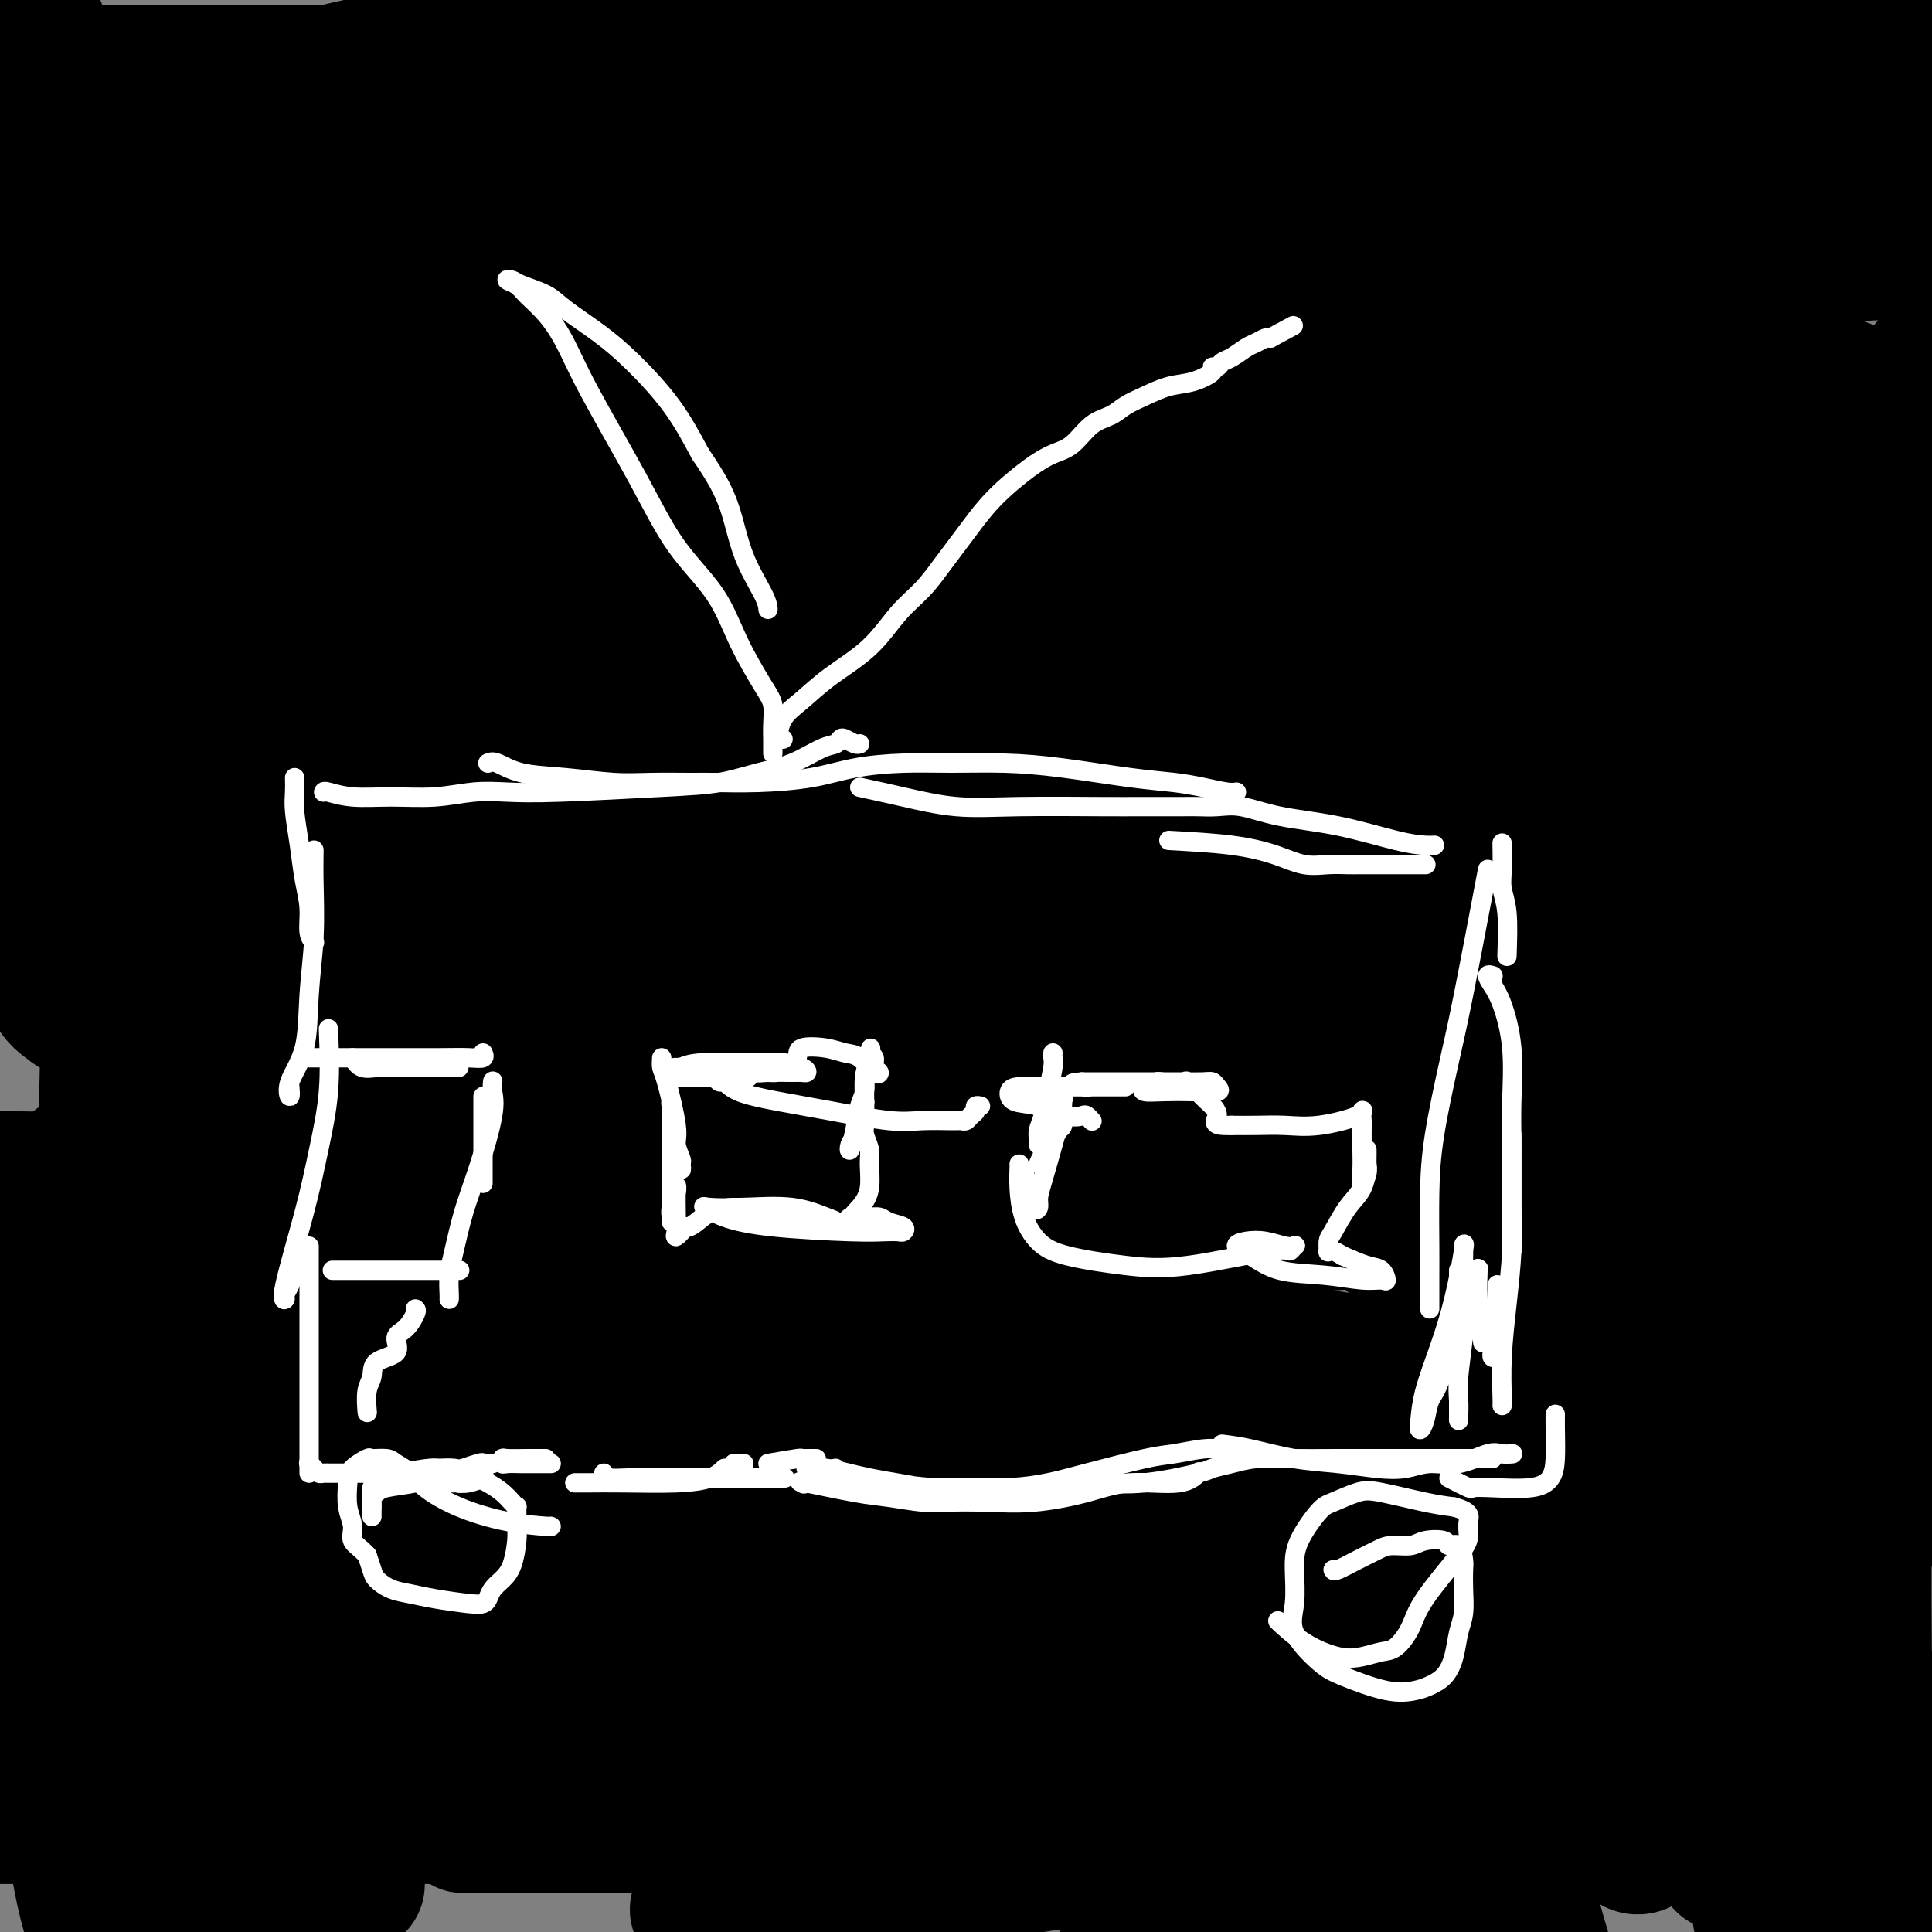 <svg viewBox='0 0 400 400' version='1.1' xmlns='http://www.w3.org/2000/svg' xmlns:xlink='http://www.w3.org/1999/xlink'><rect x="0" y="0" width="400" height="400" fill="#808080" stroke="none"/><g fill='none' stroke='#000000' stroke-width='28' stroke-linecap='round' stroke-linejoin='round'><path d='M397,20c0.622,-0.000 1.245,-0.000 0,0c-1.245,0.000 -4.356,0.000 -7,0c-2.644,-0.000 -4.821,-0.000 -8,0c-3.179,0.000 -7.360,0.001 -10,0c-2.640,-0.001 -3.740,-0.002 -6,0c-2.260,0.002 -5.680,0.008 -10,0c-4.320,-0.008 -9.541,-0.030 -17,0c-7.459,0.030 -17.157,0.112 -27,0c-9.843,-0.112 -19.832,-0.419 -28,0c-8.168,0.419 -14.515,1.565 -18,2c-3.485,0.435 -4.109,0.158 -6,0c-1.891,-0.158 -5.047,-0.196 4,0c9.047,0.196 30.299,0.628 60,0c29.701,-0.628 67.850,-2.314 106,-4'/><path d='M203,6c-0.029,-0.249 -0.057,-0.498 0,0c0.057,0.498 0.201,1.742 5,3c4.799,1.258 14.254,2.531 29,3c14.746,0.469 34.785,0.134 63,0c28.215,-0.134 64.608,-0.067 101,0'/><path d='M380,8c7.976,-0.047 15.952,-0.094 0,0c-15.952,0.094 -55.833,0.328 -94,0c-38.167,-0.328 -74.619,-1.216 -109,0c-34.381,1.216 -66.691,4.538 -90,9c-23.309,4.462 -37.616,10.063 -45,13c-7.384,2.937 -7.845,3.210 0,4c7.845,0.790 23.997,2.097 46,2c22.003,-0.097 49.858,-1.599 103,-10c53.142,-8.401 131.571,-23.700 210,-39'/><path d='M126,2c3.751,-0.427 7.502,-0.855 0,0c-7.502,0.855 -26.258,2.992 -34,4c-7.742,1.008 -4.469,0.887 3,0c7.469,-0.887 19.134,-2.539 37,-6c17.866,-3.461 41.933,-8.730 66,-14'/><path d='M150,3c5.966,-1.048 11.932,-2.095 0,0c-11.932,2.095 -41.760,7.333 -59,10c-17.240,2.667 -21.890,2.764 -25,3c-3.110,0.236 -4.679,0.610 -2,0c2.679,-0.610 9.606,-2.203 22,-5c12.394,-2.797 30.255,-6.799 46,-10c15.745,-3.201 29.372,-5.600 43,-8'/><path d='M86,13c4.807,-0.813 9.614,-1.627 0,0c-9.614,1.627 -33.648,5.694 -48,9c-14.352,3.306 -19.020,5.850 -22,7c-2.980,1.150 -4.270,0.905 -4,1c0.270,0.095 2.102,0.529 7,0c4.898,-0.529 12.862,-2.023 23,-4c10.138,-1.977 22.452,-4.439 31,-6c8.548,-1.561 13.332,-2.222 16,-3c2.668,-0.778 3.220,-1.673 3,-2c-0.220,-0.327 -1.214,-0.088 -6,0c-4.786,0.088 -13.366,0.024 -24,0c-10.634,-0.024 -23.324,-0.007 -36,0c-12.676,0.007 -25.338,0.003 -38,0'/><path d='M4,15c-1.743,0.022 -3.486,0.044 0,0c3.486,-0.044 12.202,-0.155 19,0c6.798,0.155 11.677,0.574 14,2c2.323,1.426 2.089,3.859 2,7c-0.089,3.141 -0.033,6.991 -2,11c-1.967,4.009 -5.955,8.178 -9,12c-3.045,3.822 -5.146,7.299 -8,10c-2.854,2.701 -6.461,4.627 -9,6c-2.539,1.373 -4.010,2.193 -5,2c-0.990,-0.193 -1.497,-1.398 -2,-4c-0.503,-2.602 -1.001,-6.601 -2,-11c-0.999,-4.399 -2.500,-9.200 -4,-14'/><path d='M-1,48c0.000,1.267 0.000,2.533 0,0c0.000,-2.533 0.000,-8.867 0,-16c0.000,-7.133 0.000,-15.067 0,-23'/><path d='M10,13c-0.083,-0.400 -0.166,-0.800 0,0c0.166,0.800 0.580,2.800 1,4c0.420,1.200 0.844,1.600 1,1c0.156,-0.600 0.042,-2.200 -1,-5c-1.042,-2.800 -3.012,-6.800 -4,-10c-0.988,-3.200 -0.994,-5.600 -1,-8'/><path d='M6,10c-0.018,-1.833 -0.036,-3.665 0,0c0.036,3.665 0.127,12.828 0,22c-0.127,9.172 -0.471,18.353 0,28c0.471,9.647 1.757,19.762 3,27c1.243,7.238 2.441,11.601 3,14c0.559,2.399 0.477,2.833 1,3c0.523,0.167 1.651,0.065 2,-1c0.349,-1.065 -0.080,-3.093 0,-11c0.080,-7.907 0.669,-21.691 0,-31c-0.669,-9.309 -2.595,-14.142 -4,-18c-1.405,-3.858 -2.288,-6.741 -3,-8c-0.712,-1.259 -1.253,-0.894 -2,0c-0.747,0.894 -1.701,2.318 -3,7c-1.299,4.682 -2.943,12.624 -4,21c-1.057,8.376 -1.529,17.188 -2,26'/><path d='M1,103c0.005,1.100 0.010,2.201 0,0c-0.010,-2.201 -0.033,-7.703 0,-10c0.033,-2.297 0.124,-1.388 0,-1c-0.124,0.388 -0.464,0.254 -1,4c-0.536,3.746 -1.268,11.373 -2,19'/><path d='M2,181c-0.654,-2.067 -1.308,-4.134 0,0c1.308,4.134 4.579,14.471 7,20c2.421,5.529 3.993,6.252 5,7c1.007,0.748 1.449,1.521 2,0c0.551,-1.521 1.209,-5.335 2,-9c0.791,-3.665 1.713,-7.179 0,-19c-1.713,-11.821 -6.061,-31.949 -10,-46c-3.939,-14.051 -7.470,-22.026 -11,-30'/><path d='M-1,169c-0.263,-0.085 -0.525,-0.171 0,0c0.525,0.171 1.838,0.598 3,0c1.162,-0.598 2.172,-2.222 3,-8c0.828,-5.778 1.475,-15.709 2,-24c0.525,-8.291 0.927,-14.941 1,-21c0.073,-6.059 -0.184,-11.527 0,-15c0.184,-3.473 0.809,-4.950 1,-6c0.191,-1.050 -0.053,-1.674 0,-1c0.053,0.674 0.402,2.645 1,6c0.598,3.355 1.443,8.094 3,14c1.557,5.906 3.824,12.979 7,19c3.176,6.021 7.260,10.991 12,14c4.740,3.009 10.134,4.059 15,6c4.866,1.941 9.203,4.775 19,2c9.797,-2.775 25.055,-11.159 35,-18c9.945,-6.841 14.579,-12.138 19,-19c4.421,-6.862 8.629,-15.288 11,-22c2.371,-6.712 2.905,-11.711 3,-16c0.095,-4.289 -0.250,-7.869 -3,-11c-2.750,-3.131 -7.904,-5.815 -14,-8c-6.096,-2.185 -13.133,-3.873 -23,-4c-9.867,-0.127 -22.562,1.308 -33,4c-10.438,2.692 -18.618,6.642 -24,10c-5.382,3.358 -7.966,6.124 -9,8c-1.034,1.876 -0.517,2.861 3,4c3.517,1.139 10.034,2.433 22,2c11.966,-0.433 29.381,-2.592 60,-8c30.619,-5.408 74.442,-14.065 100,-20c25.558,-5.935 32.851,-9.147 38,-11c5.149,-1.853 8.156,-2.345 9,-3c0.844,-0.655 -0.473,-1.473 -5,-2c-4.527,-0.527 -12.263,-0.764 -20,-1'/><path d='M235,40c-11.164,-0.518 -26.573,-0.312 -42,0c-15.427,0.312 -30.872,0.731 -43,2c-12.128,1.269 -20.940,3.388 -28,6c-7.060,2.612 -12.368,5.716 -16,8c-3.632,2.284 -5.587,3.747 -6,5c-0.413,1.253 0.716,2.295 0,3c-0.716,0.705 -3.276,1.072 4,0c7.276,-1.072 24.387,-3.583 40,-6c15.613,-2.417 29.726,-4.738 43,-8c13.274,-3.262 25.709,-7.463 33,-10c7.291,-2.537 9.438,-3.411 11,-4c1.562,-0.589 2.538,-0.895 1,-1c-1.538,-0.105 -5.590,-0.010 -16,0c-10.410,0.010 -27.178,-0.065 -46,0c-18.822,0.065 -39.699,0.270 -57,2c-17.301,1.730 -31.028,4.986 -39,7c-7.972,2.014 -10.189,2.787 -12,3c-1.811,0.213 -3.215,-0.133 -2,0c1.215,0.133 5.049,0.746 11,1c5.951,0.254 14.020,0.149 24,0c9.980,-0.149 21.870,-0.342 33,0c11.130,0.342 21.501,1.219 28,2c6.499,0.781 9.127,1.466 11,2c1.873,0.534 2.993,0.918 2,2c-0.993,1.082 -4.097,2.861 -11,4c-6.903,1.139 -17.605,1.639 -32,3c-14.395,1.361 -32.484,3.583 -47,6c-14.516,2.417 -25.458,5.029 -32,7c-6.542,1.971 -8.684,3.300 -10,4c-1.316,0.700 -1.804,0.771 -1,1c0.804,0.229 2.902,0.614 5,1'/><path d='M41,80c7.171,-0.714 23.099,-3.498 37,-6c13.901,-2.502 25.775,-4.721 38,-7c12.225,-2.279 24.801,-4.616 33,-6c8.199,-1.384 12.021,-1.814 14,-2c1.979,-0.186 2.116,-0.129 1,0c-1.116,0.129 -3.484,0.329 -11,2c-7.516,1.671 -20.179,4.812 -33,8c-12.821,3.188 -25.799,6.423 -35,9c-9.201,2.577 -14.626,4.495 -18,6c-3.374,1.505 -4.699,2.596 -5,3c-0.301,0.404 0.420,0.122 1,0c0.580,-0.122 1.018,-0.085 2,0c0.982,0.085 2.506,0.219 3,0c0.494,-0.219 -0.044,-0.791 0,-1c0.044,-0.209 0.670,-0.056 1,0c0.330,0.056 0.365,0.015 1,0c0.635,-0.015 1.872,-0.004 3,0c1.128,0.004 2.148,0.001 4,0c1.852,-0.001 4.538,-0.000 6,0c1.462,0.000 1.701,0.000 2,0c0.299,-0.000 0.657,-0.000 1,0c0.343,0.000 0.672,0.000 1,0'/><path d='M87,86c3.971,-0.236 1.400,-0.325 2,0c0.600,0.325 4.373,1.065 2,0c-2.373,-1.065 -10.891,-3.935 9,2c19.891,5.935 68.192,20.676 97,29c28.808,8.324 38.124,10.231 54,14c15.876,3.769 38.313,9.399 57,14c18.687,4.601 33.625,8.172 55,13c21.375,4.828 49.188,10.914 77,17'/><path d='M379,166c0.863,0.244 1.726,0.488 0,0c-1.726,-0.488 -6.042,-1.708 -6,3c0.042,4.708 4.440,15.345 10,23c5.560,7.655 12.280,12.327 19,17'/><path d='M365,202c1.437,0.321 2.875,0.642 0,0c-2.875,-0.642 -10.062,-2.247 -17,-5c-6.938,-2.753 -13.629,-6.656 -17,-8c-3.371,-1.344 -3.424,-0.131 -4,0c-0.576,0.131 -1.674,-0.822 -1,0c0.674,0.822 3.121,3.418 6,6c2.879,2.582 6.189,5.151 8,7c1.811,1.849 2.121,2.977 3,4c0.879,1.023 2.327,1.942 2,2c-0.327,0.058 -2.427,-0.745 0,1c2.427,1.745 9.383,6.040 -1,0c-10.383,-6.040 -38.105,-22.413 -57,-33c-18.895,-10.587 -28.964,-15.387 -40,-21c-11.036,-5.613 -23.040,-12.039 -37,-19c-13.960,-6.961 -29.875,-14.456 -36,-17c-6.125,-2.544 -2.460,-0.135 -3,-1c-0.540,-0.865 -5.287,-5.002 -1,0c4.287,5.002 17.607,19.145 32,32c14.393,12.855 29.860,24.422 44,36c14.140,11.578 26.952,23.166 40,34c13.048,10.834 26.333,20.915 33,26c6.667,5.085 6.718,5.176 3,2c-3.718,-3.176 -11.205,-9.619 -25,-20c-13.795,-10.381 -33.899,-24.701 -53,-38c-19.101,-13.299 -37.200,-25.577 -56,-37c-18.800,-11.423 -38.299,-21.991 -51,-29c-12.701,-7.009 -18.602,-10.458 -23,-13c-4.398,-2.542 -7.292,-4.176 -9,-5c-1.708,-0.824 -2.229,-0.837 1,1c3.229,1.837 10.208,5.525 33,21c22.792,15.475 61.396,42.738 100,70'/><path d='M239,198c28.394,20.400 32.379,25.399 36,29c3.621,3.601 6.879,5.805 10,8c3.121,2.195 6.104,4.380 6,4c-0.104,-0.380 -3.295,-3.324 -18,-11c-14.705,-7.676 -40.924,-20.084 -52,-25c-11.076,-4.916 -7.009,-2.341 -6,-2c1.009,0.341 -1.039,-1.551 -2,-2c-0.961,-0.449 -0.835,0.545 7,6c7.835,5.455 23.379,15.371 35,24c11.621,8.629 19.320,15.972 31,26c11.680,10.028 27.340,22.739 34,28c6.660,5.261 4.321,3.070 4,3c-0.321,-0.070 1.375,1.981 2,3c0.625,1.019 0.179,1.005 0,1c-0.179,-0.005 -0.089,-0.003 0,0'/><path d='M326,290c11.027,9.276 3.096,1.964 0,-1c-3.096,-2.964 -1.355,-1.582 -1,-1c0.355,0.582 -0.676,0.362 -1,0c-0.324,-0.362 0.058,-0.868 0,-1c-0.058,-0.132 -0.555,0.108 -1,0c-0.445,-0.108 -0.839,-0.565 -1,-1c-0.161,-0.435 -0.088,-0.849 0,-1c0.088,-0.151 0.193,-0.041 0,0c-0.193,0.041 -0.684,0.011 -1,0c-0.316,-0.011 -0.459,-0.003 -1,0c-0.541,0.003 -1.482,0.002 -2,0c-0.518,-0.002 -0.614,-0.003 -1,0c-0.386,0.003 -1.062,0.011 -2,0c-0.938,-0.011 -2.137,-0.041 -3,0c-0.863,0.041 -1.389,0.155 -3,0c-1.611,-0.155 -4.305,-0.577 -7,-1'/><path d='M302,284c-3.597,-0.337 -2.589,-0.181 -3,0c-0.411,0.181 -2.242,0.386 -6,0c-3.758,-0.386 -9.444,-1.365 -13,-2c-3.556,-0.635 -4.982,-0.927 -7,-1c-2.018,-0.073 -4.627,0.071 -9,-1c-4.373,-1.071 -10.510,-3.359 -14,-4c-3.490,-0.641 -4.332,0.364 -8,0c-3.668,-0.364 -10.162,-2.098 -14,-3c-3.838,-0.902 -5.021,-0.974 -6,-1c-0.979,-0.026 -1.756,-0.007 -2,0c-0.244,0.007 0.043,0.003 0,0c-0.043,-0.003 -0.417,-0.005 -1,0c-0.583,0.005 -1.376,0.016 -2,0c-0.624,-0.016 -1.078,-0.060 -2,0c-0.922,0.060 -2.313,0.222 -3,0c-0.687,-0.222 -0.670,-0.830 -1,-1c-0.330,-0.170 -1.006,0.099 -2,0c-0.994,-0.099 -2.306,-0.565 -3,-1c-0.694,-0.435 -0.770,-0.839 -1,-1c-0.230,-0.161 -0.615,-0.081 -1,0'/><path d='M204,269c-15.263,-2.240 -4.420,-0.342 -1,0c3.420,0.342 -0.582,-0.874 -2,-1c-1.418,-0.126 -0.250,0.838 -6,0c-5.750,-0.838 -18.417,-3.476 -28,-5c-9.583,-1.524 -16.082,-1.932 -22,-3c-5.918,-1.068 -11.254,-2.794 -26,-5c-14.746,-2.206 -38.901,-4.890 -55,-7c-16.099,-2.110 -24.142,-3.645 -32,-4c-7.858,-0.355 -15.531,0.470 -31,0c-15.469,-0.470 -38.735,-2.235 -62,-4'/><path d='M48,300c-2.813,-0.638 -5.626,-1.276 0,0c5.626,1.276 19.690,4.467 29,6c9.310,1.533 13.865,1.407 29,3c15.135,1.593 40.850,4.903 57,7c16.150,2.097 22.735,2.980 29,4c6.265,1.020 12.209,2.179 28,4c15.791,1.821 41.430,4.306 57,6c15.570,1.694 21.072,2.598 30,4c8.928,1.402 21.283,3.304 28,4c6.717,0.696 7.798,0.186 9,0c1.202,-0.186 2.526,-0.050 4,0c1.474,0.050 3.100,0.013 4,0c0.900,-0.013 1.076,-0.004 2,0c0.924,0.004 2.597,0.001 3,0c0.403,-0.001 -0.466,-0.000 -1,0c-0.534,0.000 -0.735,0.000 -1,0c-0.265,-0.000 -0.594,-0.000 -1,0c-0.406,0.000 -0.890,-0.000 -1,0c-0.110,0.000 0.155,0.000 0,0c-0.155,-0.000 -0.730,-0.000 -1,0c-0.270,0.000 -0.233,0.001 -1,0c-0.767,-0.001 -2.337,-0.002 -3,0c-0.663,0.002 -0.421,0.008 -1,0c-0.579,-0.008 -1.981,-0.030 -3,0c-1.019,0.030 -1.655,0.111 -4,0c-2.345,-0.111 -6.401,-0.415 -9,-1c-2.599,-0.585 -3.743,-1.453 -5,-2c-1.257,-0.547 -2.629,-0.774 -4,-1'/><path d='M322,334c-7.197,-0.954 -7.689,-1.340 -9,-2c-1.311,-0.660 -3.440,-1.595 -5,-2c-1.560,-0.405 -2.551,-0.282 -5,-1c-2.449,-0.718 -6.356,-2.279 -9,-3c-2.644,-0.721 -4.023,-0.602 -5,-1c-0.977,-0.398 -1.551,-1.314 -5,-3c-3.449,-1.686 -9.773,-4.142 -14,-6c-4.227,-1.858 -6.358,-3.117 -8,-4c-1.642,-0.883 -2.796,-1.390 -9,-5c-6.204,-3.610 -17.458,-10.324 -25,-15c-7.542,-4.676 -11.373,-7.313 -15,-10c-3.627,-2.687 -7.051,-5.423 -15,-11c-7.949,-5.577 -20.423,-13.995 -27,-19c-6.577,-5.005 -7.257,-6.595 -10,-9c-2.743,-2.405 -7.548,-5.623 -11,-9c-3.452,-3.377 -5.551,-6.914 -10,-12c-4.449,-5.086 -11.249,-11.722 -16,-17c-4.751,-5.278 -7.453,-9.198 -16,-22c-8.547,-12.802 -22.939,-34.484 -31,-48c-8.061,-13.516 -9.792,-18.865 -11,-22c-1.208,-3.135 -1.893,-4.057 -2,-5c-0.107,-0.943 0.364,-1.907 0,-4c-0.364,-2.093 -1.562,-5.315 -2,-7c-0.438,-1.685 -0.118,-1.833 0,-2c0.118,-0.167 0.032,-0.353 0,-1c-0.032,-0.647 -0.009,-1.756 0,-2c0.009,-0.244 0.005,0.378 0,1'/><path d='M62,93c-0.374,-2.220 -0.310,-0.272 0,1c0.310,1.272 0.867,1.866 1,2c0.133,0.134 -0.158,-0.192 0,0c0.158,0.192 0.764,0.904 1,2c0.236,1.096 0.101,2.577 0,3c-0.101,0.423 -0.167,-0.214 0,0c0.167,0.214 0.566,1.277 1,2c0.434,0.723 0.904,1.106 1,2c0.096,0.894 -0.180,2.299 0,3c0.180,0.701 0.817,0.698 1,1c0.183,0.302 -0.088,0.910 0,2c0.088,1.090 0.535,2.662 1,4c0.465,1.338 0.947,2.442 1,3c0.053,0.558 -0.321,0.568 0,2c0.321,1.432 1.339,4.284 2,6c0.661,1.716 0.965,2.295 1,3c0.035,0.705 -0.198,1.536 0,4c0.198,2.464 0.827,6.561 1,9c0.173,2.439 -0.109,3.221 0,4c0.109,0.779 0.610,1.555 1,4c0.390,2.445 0.668,6.559 1,9c0.332,2.441 0.718,3.208 1,4c0.282,0.792 0.461,1.608 1,4c0.539,2.392 1.440,6.361 2,9c0.560,2.639 0.780,3.949 1,5c0.220,1.051 0.439,1.842 1,4c0.561,2.158 1.462,5.683 2,8c0.538,2.317 0.711,3.425 1,5c0.289,1.575 0.693,3.616 1,5c0.307,1.384 0.516,2.110 1,4c0.484,1.890 1.242,4.945 2,8'/><path d='M88,215c4.473,19.819 2.657,8.366 2,5c-0.657,-3.366 -0.155,1.356 1,5c1.155,3.644 2.962,6.211 4,8c1.038,1.789 1.305,2.801 2,4c0.695,1.199 1.817,2.583 3,5c1.183,2.417 2.425,5.865 3,8c0.575,2.135 0.482,2.958 1,4c0.518,1.042 1.647,2.303 2,3c0.353,0.697 -0.070,0.830 0,1c0.070,0.170 0.634,0.376 1,0c0.366,-0.376 0.534,-1.335 1,-2c0.466,-0.665 1.229,-1.037 2,-1c0.771,0.037 1.549,0.484 2,0c0.451,-0.484 0.575,-1.898 1,-3c0.425,-1.102 1.152,-1.891 2,-3c0.848,-1.109 1.818,-2.537 2,-3c0.182,-0.463 -0.425,0.038 0,-1c0.425,-1.038 1.881,-3.617 3,-5c1.119,-1.383 1.899,-1.571 2,-2c0.101,-0.429 -0.479,-1.101 0,-3c0.479,-1.899 2.016,-5.026 3,-7c0.984,-1.974 1.415,-2.795 2,-4c0.585,-1.205 1.322,-2.795 2,-5c0.678,-2.205 1.295,-5.024 2,-7c0.705,-1.976 1.497,-3.109 2,-4c0.503,-0.891 0.715,-1.540 1,-3c0.285,-1.460 0.642,-3.730 1,-6'/><path d='M135,199c2.028,-6.377 0.599,-2.819 0,-2c-0.599,0.819 -0.367,-1.103 0,-2c0.367,-0.897 0.868,-0.771 1,-1c0.132,-0.229 -0.104,-0.814 0,-1c0.104,-0.186 0.549,0.028 1,0c0.451,-0.028 0.910,-0.299 1,0c0.090,0.299 -0.188,1.167 0,2c0.188,0.833 0.843,1.629 1,2c0.157,0.371 -0.183,0.315 0,1c0.183,0.685 0.888,2.111 1,3c0.112,0.889 -0.371,1.242 0,3c0.371,1.758 1.595,4.920 2,7c0.405,2.080 -0.007,3.077 0,4c0.007,0.923 0.435,1.772 1,4c0.565,2.228 1.266,5.835 2,8c0.734,2.165 1.500,2.887 2,4c0.500,1.113 0.734,2.618 2,5c1.266,2.382 3.564,5.643 5,8c1.436,2.357 2.009,3.811 3,5c0.991,1.189 2.401,2.113 4,4c1.599,1.887 3.386,4.737 5,6c1.614,1.263 3.056,0.939 4,1c0.944,0.061 1.391,0.508 4,1c2.609,0.492 7.380,1.029 11,1c3.620,-0.029 6.090,-0.623 8,-1c1.910,-0.377 3.260,-0.536 8,-2c4.740,-1.464 12.870,-4.232 21,-7'/><path d='M222,252c7.630,-2.213 8.204,-2.745 11,-4c2.796,-1.255 7.813,-3.233 13,-5c5.187,-1.767 10.544,-3.323 14,-5c3.456,-1.677 5.010,-3.474 8,-5c2.990,-1.526 7.416,-2.780 10,-4c2.584,-1.220 3.325,-2.406 8,-5c4.675,-2.594 13.284,-6.595 19,-10c5.716,-3.405 8.538,-6.212 11,-8c2.462,-1.788 4.563,-2.556 10,-6c5.437,-3.444 14.210,-9.564 18,-12c3.790,-2.436 2.596,-1.189 2,-1c-0.596,0.189 -0.593,-0.681 0,-1c0.593,-0.319 1.777,-0.085 2,0c0.223,0.085 -0.514,0.023 -1,0c-0.486,-0.023 -0.722,-0.006 -1,0c-0.278,0.006 -0.598,0.002 -1,0c-0.402,-0.002 -0.885,-0.000 -1,0c-0.115,0.000 0.140,-0.001 0,0c-0.140,0.001 -0.674,0.004 -1,0c-0.326,-0.004 -0.444,-0.017 -1,0c-0.556,0.017 -1.549,0.062 -2,0c-0.451,-0.062 -0.358,-0.233 -4,-1c-3.642,-0.767 -11.019,-2.130 -16,-3c-4.981,-0.870 -7.566,-1.249 -11,-2c-3.434,-0.751 -7.717,-1.876 -12,-3'/><path d='M297,177c-9.332,-1.574 -8.163,-1.010 -14,-2c-5.837,-0.990 -18.682,-3.536 -25,-5c-6.318,-1.464 -6.110,-1.846 -12,-3c-5.890,-1.154 -17.879,-3.078 -22,-4c-4.121,-0.922 -0.374,-0.841 -1,-1c-0.626,-0.159 -5.625,-0.558 -8,-1c-2.375,-0.442 -2.125,-0.926 -2,-1c0.125,-0.074 0.126,0.264 -1,0c-1.126,-0.264 -3.378,-1.128 -5,-2c-1.622,-0.872 -2.614,-1.750 -5,-3c-2.386,-1.250 -6.166,-2.870 -8,-4c-1.834,-1.130 -1.723,-1.770 -2,-2c-0.277,-0.230 -0.943,-0.050 -1,0c-0.057,0.050 0.496,-0.029 1,0c0.504,0.029 0.958,0.166 3,0c2.042,-0.166 5.673,-0.635 11,-2c5.327,-1.365 12.352,-3.626 20,-5c7.648,-1.374 15.920,-1.862 22,-2c6.080,-0.138 9.968,0.075 12,0c2.032,-0.075 2.207,-0.437 2,0c-0.207,0.437 -0.796,1.672 -2,3c-1.204,1.328 -3.023,2.750 -6,4c-2.977,1.250 -7.112,2.330 -13,3c-5.888,0.670 -13.527,0.931 -26,1c-12.473,0.069 -29.779,-0.053 -46,0c-16.221,0.053 -31.358,0.282 -42,0c-10.642,-0.282 -16.788,-1.076 -21,-2c-4.212,-0.924 -6.489,-1.978 -7,-4c-0.511,-2.022 0.745,-5.011 2,-8'/><path d='M101,137c6.705,-4.813 22.468,-12.847 40,-19c17.532,-6.153 36.833,-10.426 57,-15c20.167,-4.574 41.199,-9.449 60,-14c18.801,-4.551 35.372,-8.778 46,-12c10.628,-3.222 15.315,-5.440 18,-7c2.685,-1.560 3.369,-2.463 2,-3c-1.369,-0.537 -4.790,-0.707 -11,-1c-6.210,-0.293 -15.209,-0.708 -26,0c-10.791,0.708 -23.376,2.538 -32,4c-8.624,1.462 -13.289,2.555 -16,4c-2.711,1.445 -3.469,3.243 -4,4c-0.531,0.757 -0.834,0.473 1,0c1.834,-0.473 5.804,-1.135 12,-2c6.196,-0.865 14.619,-1.932 25,-5c10.381,-3.068 22.719,-8.136 28,-10c5.281,-1.864 3.504,-0.524 3,0c-0.504,0.524 0.265,0.231 -5,0c-5.265,-0.231 -16.564,-0.401 -31,0c-14.436,0.401 -32.011,1.372 -45,3c-12.989,1.628 -21.394,3.914 -26,5c-4.606,1.086 -5.414,0.972 -4,1c1.414,0.028 5.051,0.197 17,-2c11.949,-2.197 32.211,-6.759 54,-11c21.789,-4.241 45.107,-8.159 66,-13c20.893,-4.841 39.362,-10.604 47,-13c7.638,-2.396 4.445,-1.424 0,-1c-4.445,0.424 -10.141,0.299 -26,1c-15.859,0.701 -41.880,2.229 -70,6c-28.120,3.771 -58.340,9.784 -86,15c-27.660,5.216 -52.760,9.633 -69,14c-16.240,4.367 -23.620,8.683 -31,13'/><path d='M95,79c-5.403,2.820 -3.409,3.369 0,4c3.409,0.631 8.233,1.344 24,1c15.767,-0.344 42.476,-1.746 71,-6c28.524,-4.254 58.862,-11.361 87,-17c28.138,-5.639 54.075,-9.812 70,-13c15.925,-3.188 21.839,-5.392 27,-7c5.161,-1.608 9.568,-2.620 1,-2c-8.568,0.620 -30.111,2.873 -52,7c-21.889,4.127 -44.123,10.128 -68,15c-23.877,4.872 -49.397,8.615 -65,12c-15.603,3.385 -21.288,6.410 -25,8c-3.712,1.590 -5.450,1.744 -1,1c4.450,-0.744 15.090,-2.385 35,-6c19.910,-3.615 49.091,-9.204 79,-15c29.909,-5.796 60.545,-11.799 84,-16c23.455,-4.201 39.727,-6.601 56,-9'/><path d='M372,34c8.313,0.210 16.626,0.420 0,0c-16.626,-0.420 -58.190,-1.471 -97,0c-38.810,1.471 -74.865,5.463 -103,10c-28.135,4.537 -48.351,9.619 -59,12c-10.649,2.381 -11.731,2.061 -5,2c6.731,-0.061 21.274,0.137 49,-1c27.726,-1.137 68.636,-3.611 114,-6c45.364,-2.389 95.182,-4.695 145,-7'/><path d='M327,40c9.551,-1.545 19.102,-3.091 0,0c-19.102,3.091 -66.857,10.817 -102,17c-35.143,6.183 -57.674,10.823 -67,13c-9.326,2.177 -5.448,1.893 4,1c9.448,-0.893 24.467,-2.394 51,-5c26.533,-2.606 64.581,-6.316 100,-9c35.419,-2.684 68.210,-4.342 101,-6'/><path d='M340,86c8.269,-1.563 16.537,-3.127 0,0c-16.537,3.127 -57.880,10.943 -83,16c-25.120,5.057 -34.015,7.355 -37,9c-2.985,1.645 -0.058,2.637 13,3c13.058,0.363 36.246,0.098 63,0c26.754,-0.098 57.072,-0.028 82,0c24.928,0.028 44.464,0.014 64,0'/><path d='M391,123c7.615,-0.549 15.230,-1.097 0,0c-15.230,1.097 -53.303,3.840 -85,8c-31.697,4.160 -57.016,9.737 -76,16c-18.984,6.263 -31.632,13.211 -40,17c-8.368,3.789 -12.455,4.419 -5,7c7.455,2.581 26.452,7.115 49,9c22.548,1.885 48.648,1.123 78,0c29.352,-1.123 61.958,-2.607 85,-6c23.042,-3.393 36.521,-8.697 50,-14'/><path d='M382,130c7.424,0.591 14.848,1.183 0,0c-14.848,-1.183 -51.967,-4.139 -81,-4c-29.033,0.139 -49.981,3.374 -64,6c-14.019,2.626 -21.110,4.643 -25,6c-3.890,1.357 -4.579,2.054 0,3c4.579,0.946 14.425,2.139 31,3c16.575,0.861 39.879,1.389 73,0c33.121,-1.389 76.061,-4.694 119,-8'/><path d='M347,130c9.976,-1.414 19.952,-2.828 0,0c-19.952,2.828 -69.833,9.896 -105,16c-35.167,6.104 -55.620,11.242 -66,15c-10.380,3.758 -10.688,6.134 -10,8c0.688,1.866 2.370,3.222 14,4c11.630,0.778 33.208,0.979 58,1c24.792,0.021 52.798,-0.137 82,0c29.202,0.137 59.601,0.568 90,1'/><path d='M337,178c7.767,-0.001 15.535,-0.001 0,0c-15.535,0.001 -54.371,0.005 -85,2c-30.629,1.995 -53.049,5.983 -67,9c-13.951,3.017 -19.431,5.063 -22,6c-2.569,0.937 -2.225,0.763 1,1c3.225,0.237 9.331,0.884 24,0c14.669,-0.884 37.899,-3.300 62,-5c24.101,-1.700 49.071,-2.685 72,-3c22.929,-0.315 43.818,0.040 55,0c11.182,-0.040 12.658,-0.475 11,0c-1.658,0.475 -6.450,1.861 -21,5c-14.550,3.139 -38.856,8.032 -63,13c-24.144,4.968 -48.124,10.011 -68,14c-19.876,3.989 -35.649,6.924 -44,9c-8.351,2.076 -9.282,3.294 -10,4c-0.718,0.706 -1.224,0.901 2,1c3.224,0.099 10.178,0.104 22,0c11.822,-0.104 28.512,-0.315 48,0c19.488,0.315 41.773,1.157 62,0c20.227,-1.157 38.395,-4.312 50,-6c11.605,-1.688 16.648,-1.910 17,-2c0.352,-0.090 -3.987,-0.049 -17,0c-13.013,0.049 -34.698,0.107 -64,0c-29.302,-0.107 -66.219,-0.379 -98,2c-31.781,2.379 -58.426,7.408 -73,11c-14.574,3.592 -17.077,5.747 -18,7c-0.923,1.253 -0.267,1.603 6,2c6.267,0.397 18.143,0.841 36,1c17.857,0.159 41.694,0.032 65,0c23.306,-0.032 46.083,0.030 63,0c16.917,-0.030 27.976,-0.151 33,0c5.024,0.151 4.012,0.576 3,1'/><path d='M319,250c30.023,0.781 2.080,0.734 -24,2c-26.080,1.266 -50.297,3.846 -80,7c-29.703,3.154 -64.891,6.884 -89,11c-24.109,4.116 -37.138,8.619 -42,11c-4.862,2.381 -1.558,2.638 7,3c8.558,0.362 22.369,0.827 44,1c21.631,0.173 51.082,0.053 80,0c28.918,-0.053 57.303,-0.039 80,0c22.697,0.039 39.707,0.102 48,0c8.293,-0.102 7.870,-0.368 8,0c0.130,0.368 0.811,1.370 -11,2c-11.811,0.630 -36.116,0.887 -66,1c-29.884,0.113 -65.346,0.083 -95,0c-29.654,-0.083 -53.499,-0.218 -67,0c-13.501,0.218 -16.657,0.789 -16,1c0.657,0.211 5.127,0.061 16,0c10.873,-0.061 28.148,-0.035 47,0c18.852,0.035 39.282,0.078 57,0c17.718,-0.078 32.724,-0.276 41,0c8.276,0.276 9.821,1.027 11,1c1.179,-0.027 1.990,-0.832 -3,0c-4.990,0.832 -15.782,3.302 -32,4c-16.218,0.698 -37.861,-0.377 -57,0c-19.139,0.377 -35.773,2.206 -44,3c-8.227,0.794 -8.047,0.553 -7,1c1.047,0.447 2.959,1.582 8,2c5.041,0.418 13.210,0.120 33,0c19.790,-0.120 51.201,-0.063 72,0c20.799,0.063 30.984,0.132 38,0c7.016,-0.132 10.862,-0.466 12,0c1.138,0.466 -0.431,1.733 -2,3'/><path d='M286,303c-4.207,1.138 -13.726,2.484 -30,6c-16.274,3.516 -39.305,9.201 -61,14c-21.695,4.799 -42.055,8.712 -60,12c-17.945,3.288 -33.476,5.953 -42,8c-8.524,2.047 -10.041,3.477 -11,4c-0.959,0.523 -1.358,0.139 0,0c1.358,-0.139 4.475,-0.035 9,0c4.525,0.035 10.457,-0.001 24,0c13.543,0.001 34.696,0.040 47,-1c12.304,-1.040 15.759,-3.158 18,-4c2.241,-0.842 3.269,-0.408 3,0c-0.269,0.408 -1.835,0.789 -9,2c-7.165,1.211 -19.930,3.252 -35,5c-15.070,1.748 -32.446,3.201 -44,4c-11.554,0.799 -17.286,0.942 -21,1c-3.714,0.058 -5.410,0.030 -6,0c-0.590,-0.030 -0.073,-0.061 0,0c0.073,0.061 -0.299,0.215 1,0c1.299,-0.215 4.270,-0.799 21,-1c16.730,-0.201 47.220,-0.017 69,0c21.780,0.017 34.852,-0.131 44,0c9.148,0.131 14.373,0.543 17,1c2.627,0.457 2.656,0.960 0,2c-2.656,1.040 -7.996,2.619 -21,4c-13.004,1.381 -33.672,2.566 -51,3c-17.328,0.434 -31.317,0.116 -39,0c-7.683,-0.116 -9.062,-0.031 -10,0c-0.938,0.031 -1.437,0.008 -1,0c0.437,-0.008 1.810,-0.002 8,0c6.190,0.002 17.197,0.001 29,0c11.803,-0.001 24.401,-0.000 37,0'/><path d='M172,363c16.754,-0.016 22.139,-0.057 25,0c2.861,0.057 3.198,0.212 2,1c-1.198,0.788 -3.931,2.211 -15,3c-11.069,0.789 -30.472,0.946 -52,1c-21.528,0.054 -45.180,0.007 -64,0c-18.820,-0.007 -32.810,0.028 -40,0c-7.190,-0.028 -7.582,-0.119 -8,0c-0.418,0.119 -0.863,0.449 0,1c0.863,0.551 3.032,1.324 12,2c8.968,0.676 24.733,1.257 43,2c18.267,0.743 39.037,1.649 62,2c22.963,0.351 48.120,0.147 66,0c17.880,-0.147 28.482,-0.235 33,0c4.518,0.235 2.953,0.795 -11,1c-13.953,0.205 -40.295,0.055 -71,0c-30.705,-0.055 -65.773,-0.016 -93,0c-27.227,0.016 -46.614,0.008 -66,0'/><path d='M11,376c-4.179,0.000 -8.357,0.000 0,0c8.357,0.000 29.251,0.000 53,0c23.749,0.000 50.355,0.000 78,0c27.645,0.000 56.329,0.000 77,0c20.671,0.000 33.329,0.000 41,0c7.671,0.000 10.357,0.000 3,0c-7.357,0.000 -24.755,0.000 -51,0c-26.245,0.000 -61.335,0.000 -97,0c-35.665,0.000 -71.904,0.000 -94,0c-22.096,0.000 -30.048,0.000 -38,0'/><path d='M1,376c-6.524,-0.000 -13.047,-0.001 0,0c13.047,0.001 45.665,0.003 79,0c33.335,-0.003 67.389,-0.011 104,0c36.611,0.011 75.780,0.041 113,0c37.220,-0.041 72.491,-0.155 94,0c21.509,0.155 29.254,0.577 37,1'/><path d='M327,378c9.486,0.000 18.973,0.000 0,0c-18.973,-0.000 -66.404,-0.002 -107,0c-40.596,0.002 -74.357,0.006 -94,0c-19.643,-0.006 -25.169,-0.023 -28,0c-2.831,0.023 -2.969,0.084 2,-1c4.969,-1.084 15.044,-3.314 31,-5c15.956,-1.686 37.793,-2.828 60,-4c22.207,-1.172 44.784,-2.376 64,-3c19.216,-0.624 35.071,-0.669 45,-1c9.929,-0.331 13.933,-0.947 13,0c-0.933,0.947 -6.801,3.457 -21,7c-14.199,3.543 -36.728,8.118 -59,12c-22.272,3.882 -44.286,7.072 -59,9c-14.714,1.928 -22.129,2.593 -26,3c-3.871,0.407 -4.200,0.556 -3,0c1.200,-0.556 3.928,-1.817 9,-3c5.072,-1.183 12.486,-2.287 23,-6c10.514,-3.713 24.127,-10.036 38,-16c13.873,-5.964 28.007,-11.568 42,-17c13.993,-5.432 27.845,-10.693 37,-15c9.155,-4.307 13.614,-7.660 16,-9c2.386,-1.340 2.698,-0.667 3,-1c0.302,-0.333 0.594,-1.671 -5,2c-5.594,3.671 -17.075,12.351 -25,19c-7.925,6.649 -12.293,11.268 -15,16c-2.707,4.732 -3.753,9.577 -5,12c-1.247,2.423 -2.696,2.423 -3,3c-0.304,0.577 0.537,1.729 0,0c-0.537,-1.729 -2.453,-6.340 -5,-11c-2.547,-4.660 -5.724,-9.370 -9,-16c-3.276,-6.630 -6.650,-15.180 -9,-21c-2.350,-5.820 -3.675,-8.910 -5,-12'/><path d='M232,320c-4.606,-10.261 -2.123,-5.913 -1,-4c1.123,1.913 0.884,1.391 1,2c0.116,0.609 0.585,2.350 2,6c1.415,3.650 3.776,9.210 6,14c2.224,4.790 4.312,8.808 6,12c1.688,3.192 2.976,5.556 3,6c0.024,0.444 -1.217,-1.033 -2,-2c-0.783,-0.967 -1.107,-1.425 -3,-4c-1.893,-2.575 -5.354,-7.267 -9,-12c-3.646,-4.733 -7.477,-9.507 -11,-13c-3.523,-3.493 -6.739,-5.704 -9,-7c-2.261,-1.296 -3.568,-1.678 -5,-1c-1.432,0.678 -2.988,2.416 -4,6c-1.012,3.584 -1.479,9.016 -2,14c-0.521,4.984 -1.095,9.521 -1,14c0.095,4.479 0.861,8.900 1,11c0.139,2.100 -0.347,1.881 0,1c0.347,-0.881 1.528,-2.422 2,-5c0.472,-2.578 0.234,-6.192 0,-11c-0.234,-4.808 -0.464,-10.811 0,-15c0.464,-4.189 1.622,-6.566 2,-8c0.378,-1.434 -0.025,-1.926 0,-2c0.025,-0.074 0.477,0.271 1,2c0.523,1.729 1.118,4.842 2,8c0.882,3.158 2.050,6.362 3,9c0.950,2.638 1.680,4.711 2,6c0.320,1.289 0.229,1.796 1,1c0.771,-0.796 2.402,-2.894 3,-6c0.598,-3.106 0.161,-7.221 0,-11c-0.161,-3.779 -0.046,-7.223 0,-9c0.046,-1.777 0.023,-1.889 0,-2'/><path d='M220,320c0.006,-2.440 0.022,2.459 0,5c-0.022,2.541 -0.083,2.722 1,11c1.083,8.278 3.309,24.651 7,41c3.691,16.349 8.845,32.675 14,49'/><path d='M282,395c0.228,3.402 0.456,6.805 0,0c-0.456,-6.805 -1.596,-23.816 -2,-35c-0.404,-11.184 -0.074,-16.541 0,-20c0.074,-3.459 -0.110,-5.021 0,-6c0.110,-0.979 0.514,-1.376 0,2c-0.514,3.376 -1.946,10.524 -3,19c-1.054,8.476 -1.730,18.279 -2,27c-0.270,8.721 -0.135,16.361 0,24'/><path d='M286,386c0.929,3.644 1.858,7.288 0,0c-1.858,-7.288 -6.505,-25.508 -9,-34c-2.495,-8.492 -2.840,-7.256 -4,-7c-1.160,0.256 -3.136,-0.467 -4,1c-0.864,1.467 -0.617,5.126 -1,12c-0.383,6.874 -1.395,16.964 -1,26c0.395,9.036 2.198,17.018 4,25'/><path d='M273,394c0.916,2.679 1.831,5.358 0,0c-1.831,-5.358 -6.409,-18.752 -13,-31c-6.591,-12.248 -15.194,-23.351 -20,-28c-4.806,-4.649 -5.814,-2.844 -7,-1c-1.186,1.844 -2.550,3.727 -3,9c-0.450,5.273 0.014,13.935 3,24c2.986,10.065 8.493,21.532 14,33'/><path d='M277,385c2.442,2.738 4.885,5.476 0,0c-4.885,-5.476 -17.097,-19.168 -26,-27c-8.903,-7.832 -14.498,-9.806 -18,-11c-3.502,-1.194 -4.911,-1.610 -6,-2c-1.089,-0.390 -1.859,-0.756 -1,4c0.859,4.756 3.345,14.632 7,22c3.655,7.368 8.478,12.226 13,16c4.522,3.774 8.743,6.462 14,8c5.257,1.538 11.549,1.927 17,2c5.451,0.073 10.060,-0.168 13,-1c2.940,-0.832 4.212,-2.254 5,-3c0.788,-0.746 1.093,-0.816 0,-2c-1.093,-1.184 -3.585,-3.483 -6,-5c-2.415,-1.517 -4.753,-2.252 -7,-3c-2.247,-0.748 -4.404,-1.507 -6,-2c-1.596,-0.493 -2.633,-0.719 -3,-1c-0.367,-0.281 -0.065,-0.616 0,-1c0.065,-0.384 -0.105,-0.815 0,-1c0.105,-0.185 0.487,-0.124 2,0c1.513,0.124 4.157,0.309 7,1c2.843,0.691 5.886,1.886 9,3c3.114,1.114 6.300,2.146 9,4c2.700,1.854 4.914,4.530 7,7c2.086,2.470 4.043,4.735 6,7'/><path d='M309,391c0.414,1.799 0.828,3.598 0,0c-0.828,-3.598 -2.900,-12.592 -5,-22c-2.100,-9.408 -4.230,-19.228 -5,-27c-0.770,-7.772 -0.179,-13.494 0,-17c0.179,-3.506 -0.054,-4.794 0,-6c0.054,-1.206 0.396,-2.329 1,-1c0.604,1.329 1.471,5.109 3,12c1.529,6.891 3.719,16.894 6,28c2.281,11.106 4.652,23.316 7,33c2.348,9.684 4.674,16.842 7,24'/><path d='M329,375c0.575,2.613 1.149,5.226 0,0c-1.149,-5.226 -4.023,-18.292 -6,-27c-1.977,-8.708 -3.059,-13.057 -4,-16c-0.941,-2.943 -1.741,-4.481 -2,-5c-0.259,-0.519 0.022,-0.021 0,1c-0.022,1.021 -0.348,2.563 0,6c0.348,3.437 1.368,8.770 3,14c1.632,5.230 3.874,10.359 6,14c2.126,3.641 4.136,5.794 5,7c0.864,1.206 0.582,1.465 1,1c0.418,-0.465 1.538,-1.655 2,-4c0.462,-2.345 0.268,-5.846 -1,-13c-1.268,-7.154 -3.609,-17.960 -5,-25c-1.391,-7.040 -1.832,-10.315 -2,-12c-0.168,-1.685 -0.062,-1.782 0,-2c0.062,-0.218 0.079,-0.558 0,1c-0.079,1.558 -0.254,5.013 0,10c0.254,4.987 0.937,11.506 2,18c1.063,6.494 2.505,12.964 4,19c1.495,6.036 3.041,11.640 4,15c0.959,3.360 1.329,4.478 2,5c0.671,0.522 1.641,0.449 2,0c0.359,-0.449 0.107,-1.273 0,-8c-0.107,-6.727 -0.068,-19.355 -1,-29c-0.932,-9.645 -2.834,-16.306 -4,-21c-1.166,-4.694 -1.597,-7.422 -2,-9c-0.403,-1.578 -0.777,-2.008 -1,-2c-0.223,0.008 -0.295,0.452 0,3c0.295,2.548 0.955,7.198 3,13c2.045,5.802 5.474,12.754 8,20c2.526,7.246 4.150,14.784 6,20c1.850,5.216 3.925,8.108 6,11'/><path d='M355,380c3.260,8.816 1.409,5.355 1,4c-0.409,-1.355 0.622,-0.605 1,-2c0.378,-1.395 0.102,-4.934 0,-9c-0.102,-4.066 -0.030,-8.659 0,-17c0.030,-8.341 0.018,-20.431 0,-26c-0.018,-5.569 -0.041,-4.617 0,-5c0.041,-0.383 0.145,-2.103 0,-1c-0.145,1.103 -0.539,5.028 0,14c0.539,8.972 2.011,22.992 4,37c1.989,14.008 4.494,28.004 7,42'/><path d='M383,379c1.161,5.633 2.322,11.266 0,0c-2.322,-11.266 -8.128,-39.430 -11,-54c-2.872,-14.570 -2.810,-15.546 -3,-17c-0.190,-1.454 -0.633,-3.386 -1,-4c-0.367,-0.614 -0.660,0.090 -1,2c-0.340,1.910 -0.728,5.025 0,10c0.728,4.975 2.573,11.809 4,19c1.427,7.191 2.437,14.737 3,20c0.563,5.263 0.678,8.241 1,10c0.322,1.759 0.850,2.298 1,3c0.150,0.702 -0.079,1.568 0,-1c0.079,-2.568 0.467,-8.569 0,-14c-0.467,-5.431 -1.787,-10.292 -3,-17c-1.213,-6.708 -2.319,-15.263 -3,-19c-0.681,-3.737 -0.937,-2.656 -1,-2c-0.063,0.656 0.065,0.887 0,5c-0.065,4.113 -0.325,12.107 0,24c0.325,11.893 1.236,27.684 3,42c1.764,14.316 4.382,27.158 7,40'/><path d='M389,389c-0.032,2.702 -0.064,5.404 0,0c0.064,-5.404 0.224,-18.914 0,-27c-0.224,-8.086 -0.831,-10.750 -1,-12c-0.169,-1.250 0.099,-1.088 0,1c-0.099,2.088 -0.565,6.101 -1,13c-0.435,6.899 -0.839,16.686 -1,26c-0.161,9.314 -0.081,18.157 0,27'/><path d='M383,362c0.354,3.584 0.708,7.169 0,0c-0.708,-7.169 -2.477,-25.090 -4,-37c-1.523,-11.910 -2.800,-17.807 -4,-22c-1.200,-4.193 -2.321,-6.681 -3,-8c-0.679,-1.319 -0.914,-1.468 -1,0c-0.086,1.468 -0.022,4.552 0,9c0.022,4.448 0.003,10.259 0,18c-0.003,7.741 0.009,17.411 0,25c-0.009,7.589 -0.039,13.097 0,16c0.039,2.903 0.149,3.202 0,4c-0.149,0.798 -0.556,2.095 0,1c0.556,-1.095 2.074,-4.581 4,-10c1.926,-5.419 4.258,-12.772 7,-22c2.742,-9.228 5.892,-20.331 9,-33c3.108,-12.669 6.174,-26.906 8,-39c1.826,-12.094 2.413,-22.047 3,-32'/><path d='M399,237c0.166,1.014 0.332,2.027 0,0c-0.332,-2.027 -1.161,-7.095 -2,-11c-0.839,-3.905 -1.689,-6.646 -2,-8c-0.311,-1.354 -0.083,-1.319 0,-2c0.083,-0.681 0.022,-2.077 0,-1c-0.022,1.077 -0.006,4.627 0,8c0.006,3.373 0.002,6.571 0,10c-0.002,3.429 -0.000,7.091 0,10c0.000,2.909 -0.000,5.065 0,6c0.000,0.935 0.002,0.650 0,1c-0.002,0.350 -0.008,1.336 0,0c0.008,-1.336 0.028,-4.993 0,-9c-0.028,-4.007 -0.105,-8.364 0,-13c0.105,-4.636 0.391,-9.552 0,-13c-0.391,-3.448 -1.460,-5.429 -2,-7c-0.540,-1.571 -0.550,-2.732 -1,-2c-0.450,0.732 -1.339,3.359 -2,7c-0.661,3.641 -1.095,8.298 -2,15c-0.905,6.702 -2.281,15.449 -3,24c-0.719,8.551 -0.781,16.905 -1,25c-0.219,8.095 -0.595,15.930 0,22c0.595,6.070 2.159,10.375 3,13c0.841,2.625 0.958,3.570 1,4c0.042,0.430 0.010,0.347 0,0c-0.010,-0.347 0.002,-0.956 0,-4c-0.002,-3.044 -0.019,-8.523 0,-16c0.019,-7.477 0.072,-16.952 0,-27c-0.072,-10.048 -0.271,-20.670 -2,-33c-1.729,-12.330 -4.989,-26.367 -7,-33c-2.011,-6.633 -2.772,-5.863 -3,-6c-0.228,-0.137 0.078,-1.182 0,-1c-0.078,0.182 -0.539,1.591 -1,3'/><path d='M375,199c-0.594,1.644 -0.078,7.754 0,15c0.078,7.246 -0.280,15.629 0,26c0.280,10.371 1.199,22.732 3,36c1.801,13.268 4.482,27.445 6,40c1.518,12.555 1.871,23.488 2,32c0.129,8.512 0.034,14.604 0,18c-0.034,3.396 -0.005,4.096 0,6c0.005,1.904 -0.012,5.012 0,1c0.012,-4.012 0.055,-15.145 0,-26c-0.055,-10.855 -0.206,-21.434 0,-34c0.206,-12.566 0.770,-27.121 0,-43c-0.770,-15.879 -2.875,-33.084 -5,-48c-2.125,-14.916 -4.270,-27.545 -7,-36c-2.730,-8.455 -6.045,-12.738 -8,-15c-1.955,-2.262 -2.551,-2.502 -4,-1c-1.449,1.502 -3.753,4.748 -6,10c-2.247,5.252 -4.439,12.511 -7,23c-2.561,10.489 -5.491,24.208 -7,37c-1.509,12.792 -1.598,24.657 -2,37c-0.402,12.343 -1.119,25.164 0,37c1.119,11.836 4.074,22.687 5,27c0.926,4.313 -0.175,2.087 1,1c1.175,-1.087 4.627,-1.037 8,-5c3.373,-3.963 6.667,-11.940 11,-22c4.333,-10.060 9.703,-22.205 14,-34c4.297,-11.795 7.520,-23.241 9,-31c1.480,-7.759 1.217,-11.830 1,-15c-0.217,-3.170 -0.388,-5.437 -2,-6c-1.612,-0.563 -4.665,0.579 -9,4c-4.335,3.421 -9.953,9.120 -15,15c-5.047,5.880 -9.524,11.940 -14,18'/><path d='M349,266c-6.444,8.103 -8.055,11.859 -9,15c-0.945,3.141 -1.226,5.666 -1,7c0.226,1.334 0.958,1.475 3,0c2.042,-1.475 5.394,-4.567 9,-9c3.606,-4.433 7.464,-10.206 11,-15c3.536,-4.794 6.749,-8.610 9,-11c2.251,-2.390 3.542,-3.354 4,-4c0.458,-0.646 0.085,-0.976 -1,1c-1.085,1.976 -2.883,6.257 -7,12c-4.117,5.743 -10.553,12.950 -17,21c-6.447,8.050 -12.905,16.945 -18,24c-5.095,7.055 -8.827,12.271 -11,15c-2.173,2.729 -2.787,2.969 -4,4c-1.213,1.031 -3.026,2.851 1,-1c4.026,-3.851 13.892,-13.373 23,-22c9.108,-8.627 17.460,-16.358 25,-24c7.540,-7.642 14.268,-15.194 18,-20c3.732,-4.806 4.467,-6.866 5,-8c0.533,-1.134 0.863,-1.342 0,-1c-0.863,0.342 -2.920,1.236 -6,3c-3.080,1.764 -7.183,4.400 -13,8c-5.817,3.600 -13.348,8.164 -21,12c-7.652,3.836 -15.424,6.945 -21,9c-5.576,2.055 -8.955,3.055 -11,4c-2.045,0.945 -2.755,1.833 -2,-1c0.755,-2.833 2.977,-9.388 6,-15c3.023,-5.612 6.849,-10.283 11,-14c4.151,-3.717 8.628,-6.481 12,-8c3.372,-1.519 5.639,-1.794 7,-2c1.361,-0.206 1.818,-0.345 2,2c0.182,2.345 0.091,7.172 0,12'/><path d='M353,260c-1.039,5.533 -4.637,12.364 -8,20c-3.363,7.636 -6.492,16.075 -10,23c-3.508,6.925 -7.396,12.335 -11,16c-3.604,3.665 -6.923,5.586 -9,7c-2.077,1.414 -2.911,2.321 -4,2c-1.089,-0.321 -2.433,-1.868 -2,-8c0.433,-6.132 2.642,-16.848 5,-26c2.358,-9.152 4.864,-16.742 8,-22c3.136,-5.258 6.902,-8.186 9,-10c2.098,-1.814 2.527,-2.515 3,-3c0.473,-0.485 0.988,-0.754 0,1c-0.988,1.754 -3.481,5.533 -7,12c-3.519,6.467 -8.066,15.623 -12,23c-3.934,7.377 -7.257,12.975 -9,17c-1.743,4.025 -1.907,6.478 -2,8c-0.093,1.522 -0.117,2.115 0,1c0.117,-1.115 0.374,-3.938 1,-9c0.626,-5.062 1.621,-12.365 2,-21c0.379,-8.635 0.142,-18.603 0,-36c-0.142,-17.397 -0.189,-42.224 0,-58c0.189,-15.776 0.615,-22.500 1,-27c0.385,-4.500 0.730,-6.776 1,-8c0.270,-1.224 0.464,-1.395 1,0c0.536,1.395 1.413,4.357 2,8c0.587,3.643 0.883,7.966 1,13c0.117,5.034 0.056,10.777 -1,16c-1.056,5.223 -3.106,9.924 -5,14c-1.894,4.076 -3.631,7.525 -5,10c-1.369,2.475 -2.368,3.974 -3,5c-0.632,1.026 -0.895,1.579 -1,0c-0.105,-1.579 -0.053,-5.289 0,-9'/><path d='M298,219c-0.146,-6.946 -0.011,-19.810 0,-30c0.011,-10.190 -0.101,-17.707 0,-25c0.101,-7.293 0.417,-14.362 0,-19c-0.417,-4.638 -1.565,-6.845 -2,-8c-0.435,-1.155 -0.157,-1.258 -1,0c-0.843,1.258 -2.808,3.877 -5,9c-2.192,5.123 -4.611,12.750 -8,21c-3.389,8.250 -7.747,17.122 -11,26c-3.253,8.878 -5.402,17.762 -7,24c-1.598,6.238 -2.646,9.832 -3,12c-0.354,2.168 -0.015,2.912 0,3c0.015,0.088 -0.293,-0.480 0,-2c0.293,-1.520 1.189,-3.994 2,-13c0.811,-9.006 1.538,-24.545 1,-37c-0.538,-12.455 -2.340,-21.825 -4,-30c-1.660,-8.175 -3.179,-15.156 -5,-19c-1.821,-3.844 -3.943,-4.551 -6,-4c-2.057,0.551 -4.050,2.359 -6,6c-1.950,3.641 -3.857,9.115 -6,16c-2.143,6.885 -4.522,15.181 -7,25c-2.478,9.819 -5.054,21.162 -6,30c-0.946,8.838 -0.262,15.171 0,20c0.262,4.829 0.103,8.153 0,10c-0.103,1.847 -0.150,2.219 0,3c0.150,0.781 0.496,1.973 0,0c-0.496,-1.973 -1.835,-7.112 -3,-13c-1.165,-5.888 -2.155,-12.525 -4,-21c-1.845,-8.475 -4.546,-18.787 -7,-28c-2.454,-9.213 -4.661,-17.327 -6,-22c-1.339,-4.673 -1.811,-5.907 -2,-6c-0.189,-0.093 -0.094,0.953 0,2'/><path d='M202,149c-3.768,-10.783 -2.189,6.259 -2,18c0.189,11.741 -1.011,18.183 -3,28c-1.989,9.817 -4.768,23.011 -7,34c-2.232,10.989 -3.919,19.773 -5,26c-1.081,6.227 -1.558,9.899 -2,12c-0.442,2.101 -0.850,2.633 -1,1c-0.150,-1.633 -0.041,-5.430 0,-12c0.041,-6.570 0.012,-15.911 0,-27c-0.012,-11.089 -0.009,-23.926 0,-38c0.009,-14.074 0.025,-29.387 0,-42c-0.025,-12.613 -0.090,-22.528 0,-28c0.090,-5.472 0.337,-6.503 0,-7c-0.337,-0.497 -1.257,-0.460 -2,2c-0.743,2.460 -1.309,7.344 -3,16c-1.691,8.656 -4.506,21.083 -7,34c-2.494,12.917 -4.665,26.323 -7,39c-2.335,12.677 -4.832,24.625 -6,36c-1.168,11.375 -1.007,22.178 -1,27c0.007,4.822 -0.141,3.664 0,3c0.141,-0.664 0.571,-0.834 1,-3c0.429,-2.166 0.856,-6.328 0,-13c-0.856,-6.672 -2.997,-15.855 -4,-27c-1.003,-11.145 -0.869,-24.254 -1,-36c-0.131,-11.746 -0.526,-22.130 0,-29c0.526,-6.870 1.974,-10.225 3,-12c1.026,-1.775 1.630,-1.971 2,0c0.370,1.971 0.505,6.108 0,14c-0.505,7.892 -1.651,19.538 -4,33c-2.349,13.462 -5.902,28.740 -8,46c-2.098,17.260 -2.742,36.503 -3,46c-0.258,9.497 -0.129,9.249 0,9'/><path d='M142,299c-0.176,9.062 0.885,4.216 1,0c0.115,-4.216 -0.714,-7.801 -2,-16c-1.286,-8.199 -3.028,-21.011 -6,-37c-2.972,-15.989 -7.172,-35.156 -11,-54c-3.828,-18.844 -7.282,-37.364 -9,-52c-1.718,-14.636 -1.700,-25.386 -1,-31c0.700,-5.614 2.083,-6.092 3,-6c0.917,0.092 1.367,0.753 2,6c0.633,5.247 1.449,15.080 1,25c-0.449,9.920 -2.164,19.928 -4,38c-1.836,18.072 -3.793,44.207 -4,61c-0.207,16.793 1.336,24.244 3,30c1.664,5.756 3.451,9.816 5,12c1.549,2.184 2.862,2.493 4,1c1.138,-1.493 2.100,-4.789 3,-10c0.900,-5.211 1.737,-12.336 1,-25c-0.737,-12.664 -3.047,-30.866 -6,-50c-2.953,-19.134 -6.549,-39.201 -9,-58c-2.451,-18.799 -3.756,-36.332 -4,-47c-0.244,-10.668 0.573,-14.473 1,-17c0.427,-2.527 0.463,-3.776 0,-2c-0.463,1.776 -1.426,6.576 -2,12c-0.574,5.424 -0.759,11.474 -4,29c-3.241,17.526 -9.540,46.530 -13,67c-3.460,20.470 -4.083,32.405 -5,44c-0.917,11.595 -2.127,22.851 -2,31c0.127,8.149 1.592,13.192 3,16c1.408,2.808 2.759,3.382 4,3c1.241,-0.382 2.373,-1.718 4,-7c1.627,-5.282 3.751,-14.509 5,-28c1.249,-13.491 1.625,-31.245 2,-49'/><path d='M102,185c1.046,-17.890 2.662,-38.115 5,-58c2.338,-19.885 5.397,-39.431 10,-53c4.603,-13.569 10.751,-21.163 15,-24c4.249,-2.837 6.600,-0.917 8,3c1.400,3.917 1.850,9.833 1,20c-0.850,10.167 -2.998,24.587 -6,39c-3.002,14.413 -6.857,28.819 -10,44c-3.143,15.181 -5.574,31.137 -7,42c-1.426,10.863 -1.847,16.632 -2,21c-0.153,4.368 -0.038,7.336 0,9c0.038,1.664 -0.002,2.024 0,1c0.002,-1.024 0.045,-3.430 0,-9c-0.045,-5.570 -0.178,-14.302 -2,-27c-1.822,-12.698 -5.333,-29.363 -8,-46c-2.667,-16.637 -4.490,-33.248 -5,-47c-0.510,-13.752 0.295,-24.646 1,-29c0.705,-4.354 1.311,-2.166 2,1c0.689,3.166 1.460,7.312 2,13c0.540,5.688 0.847,12.918 1,22c0.153,9.082 0.150,20.017 0,31c-0.150,10.983 -0.448,22.016 0,31c0.448,8.984 1.641,15.919 2,20c0.359,4.081 -0.118,5.306 0,6c0.118,0.694 0.829,0.855 1,-2c0.171,-2.855 -0.200,-8.726 -2,-20c-1.800,-11.274 -5.029,-27.951 -7,-45c-1.971,-17.049 -2.683,-34.472 -3,-49c-0.317,-14.528 -0.240,-26.162 0,-31c0.240,-4.838 0.641,-2.879 1,0c0.359,2.879 0.674,6.680 0,17c-0.674,10.320 -2.337,27.160 -4,44'/><path d='M95,109c-1.319,18.350 -3.117,33.726 -4,49c-0.883,15.274 -0.853,30.448 0,41c0.853,10.552 2.528,16.482 4,20c1.472,3.518 2.740,4.624 4,4c1.260,-0.624 2.513,-2.976 4,-8c1.487,-5.024 3.207,-12.718 4,-23c0.793,-10.282 0.658,-23.152 1,-35c0.342,-11.848 1.162,-22.672 2,-30c0.838,-7.328 1.692,-11.158 2,-14c0.308,-2.842 0.068,-4.697 0,-3c-0.068,1.697 0.037,6.945 1,13c0.963,6.055 2.784,12.916 5,22c2.216,9.084 4.828,20.391 7,29c2.172,8.609 3.904,14.518 5,19c1.096,4.482 1.557,7.535 2,9c0.443,1.465 0.868,1.342 1,0c0.132,-1.342 -0.028,-3.902 -1,-9c-0.972,-5.098 -2.757,-12.732 -4,-20c-1.243,-7.268 -1.944,-14.168 -3,-20c-1.056,-5.832 -2.469,-10.597 -3,-13c-0.531,-2.403 -0.182,-2.446 0,-1c0.182,1.446 0.195,4.379 0,9c-0.195,4.621 -0.599,10.929 0,18c0.599,7.071 2.200,14.906 4,23c1.800,8.094 3.799,16.448 5,22c1.201,5.552 1.605,8.303 2,10c0.395,1.697 0.783,2.339 1,3c0.217,0.661 0.264,1.342 0,-1c-0.264,-2.342 -0.840,-7.708 -2,-14c-1.160,-6.292 -2.903,-13.512 -4,-20c-1.097,-6.488 -1.549,-12.244 -2,-18'/><path d='M126,171c-1.532,-9.482 -1.362,-6.689 -1,-7c0.362,-0.311 0.917,-3.728 0,-1c-0.917,2.728 -3.307,11.602 -5,21c-1.693,9.398 -2.688,19.321 -5,31c-2.312,11.679 -5.941,25.113 -8,37c-2.059,11.887 -2.548,22.226 -3,29c-0.452,6.774 -0.867,9.984 -1,12c-0.133,2.016 0.017,2.838 0,3c-0.017,0.162 -0.201,-0.336 0,-2c0.201,-1.664 0.787,-4.495 1,-9c0.213,-4.505 0.053,-10.685 0,-16c-0.053,-5.315 0.002,-9.765 0,-14c-0.002,-4.235 -0.059,-8.254 0,-11c0.059,-2.746 0.236,-4.221 0,-3c-0.236,1.221 -0.884,5.136 -2,11c-1.116,5.864 -2.700,13.678 -4,23c-1.300,9.322 -2.315,20.154 -3,29c-0.685,8.846 -1.040,15.706 0,21c1.040,5.294 3.476,9.021 5,11c1.524,1.979 2.135,2.209 3,2c0.865,-0.209 1.983,-0.856 3,-3c1.017,-2.144 1.933,-5.784 3,-11c1.067,-5.216 2.286,-12.008 3,-19c0.714,-6.992 0.923,-14.184 1,-22c0.077,-7.816 0.022,-16.256 0,-22c-0.022,-5.744 -0.009,-8.793 0,-11c0.009,-2.207 0.016,-3.572 0,-2c-0.016,1.572 -0.056,6.081 0,13c0.056,6.919 0.207,16.247 0,27c-0.207,10.753 -0.774,22.929 -1,33c-0.226,10.071 -0.113,18.035 0,26'/><path d='M112,347c0.058,16.674 0.703,9.861 1,8c0.297,-1.861 0.246,1.232 0,1c-0.246,-0.232 -0.687,-3.787 -2,-8c-1.313,-4.213 -3.499,-9.084 -6,-16c-2.501,-6.916 -5.317,-15.875 -10,-27c-4.683,-11.125 -11.232,-24.414 -16,-38c-4.768,-13.586 -7.753,-27.467 -11,-43c-3.247,-15.533 -6.755,-32.716 -8,-40c-1.245,-7.284 -0.228,-4.668 0,-4c0.228,0.668 -0.333,-0.612 -2,5c-1.667,5.612 -4.441,18.117 -7,35c-2.559,16.883 -4.902,38.144 -6,61c-1.098,22.856 -0.949,47.307 1,67c1.949,19.693 5.700,34.626 9,43c3.300,8.374 6.150,10.187 9,12'/><path d='M74,388c-0.047,1.916 -0.094,3.832 0,0c0.094,-3.832 0.330,-13.411 -1,-25c-1.330,-11.589 -4.227,-25.189 -7,-38c-2.773,-12.811 -5.423,-24.833 -8,-45c-2.577,-20.167 -5.082,-48.478 -6,-66c-0.918,-17.522 -0.250,-24.255 0,-29c0.250,-4.745 0.082,-7.501 0,-9c-0.082,-1.499 -0.076,-1.740 0,0c0.076,1.740 0.224,5.462 0,14c-0.224,8.538 -0.818,21.892 -1,36c-0.182,14.108 0.049,28.970 0,45c-0.049,16.030 -0.377,33.229 1,47c1.377,13.771 4.460,24.116 6,30c1.540,5.884 1.537,7.307 2,8c0.463,0.693 1.391,0.655 2,0c0.609,-0.655 0.899,-1.928 1,-12c0.101,-10.072 0.012,-28.943 0,-46c-0.012,-17.057 0.053,-32.299 0,-48c-0.053,-15.701 -0.225,-31.860 0,-46c0.225,-14.140 0.847,-26.261 1,-32c0.153,-5.739 -0.161,-5.096 0,-5c0.161,0.096 0.799,-0.354 0,4c-0.799,4.354 -3.033,13.512 -5,26c-1.967,12.488 -3.665,28.307 -5,44c-1.335,15.693 -2.307,31.259 -3,46c-0.693,14.741 -1.105,28.657 -1,38c0.105,9.343 0.729,14.112 1,17c0.271,2.888 0.189,3.895 0,2c-0.189,-1.895 -0.484,-6.694 -2,-16c-1.516,-9.306 -4.254,-23.121 -7,-39c-2.746,-15.879 -5.499,-33.823 -7,-55c-1.501,-21.177 -1.751,-45.589 -2,-70'/><path d='M33,164c-0.514,-23.705 -0.799,-47.967 1,-69c1.799,-21.033 5.684,-38.838 8,-50c2.316,-11.162 3.064,-15.682 4,-18c0.936,-2.318 2.059,-2.435 2,0c-0.059,2.435 -1.301,7.423 -3,16c-1.699,8.577 -3.857,20.742 -7,37c-3.143,16.258 -7.272,36.608 -10,55c-2.728,18.392 -4.056,34.827 -5,60c-0.944,25.173 -1.503,59.085 -1,77c0.503,17.915 2.068,19.833 3,22c0.932,2.167 1.230,4.584 2,5c0.770,0.416 2.012,-1.167 3,-7c0.988,-5.833 1.723,-15.915 2,-29c0.277,-13.085 0.095,-29.174 0,-48c-0.095,-18.826 -0.102,-40.389 0,-62c0.102,-21.611 0.312,-43.271 0,-62c-0.312,-18.729 -1.146,-34.528 -2,-43c-0.854,-8.472 -1.729,-9.617 -2,-10c-0.271,-0.383 0.061,-0.005 0,1c-0.061,1.005 -0.514,2.636 0,13c0.514,10.364 1.997,29.461 4,44c2.003,14.539 4.528,24.521 7,36c2.472,11.479 4.890,24.456 7,34c2.110,9.544 3.910,15.653 5,19c1.090,3.347 1.469,3.930 2,4c0.531,0.070 1.214,-0.373 2,-3c0.786,-2.627 1.675,-7.439 2,-15c0.325,-7.561 0.087,-17.872 0,-31c-0.087,-13.128 -0.023,-29.073 0,-42c0.023,-12.927 0.007,-22.836 0,-29c-0.007,-6.164 -0.003,-8.582 0,-11'/><path d='M57,58c0.138,-18.652 0.483,-8.782 0,-1c-0.483,7.782 -1.793,13.475 -4,23c-2.207,9.525 -5.310,22.882 -8,36c-2.690,13.118 -4.968,25.997 -7,39c-2.032,13.003 -3.820,26.131 -5,35c-1.180,8.869 -1.753,13.480 -2,16c-0.247,2.520 -0.169,2.947 0,3c0.169,0.053 0.429,-0.270 2,-5c1.571,-4.730 4.455,-13.867 8,-26c3.545,-12.133 7.752,-27.264 14,-44c6.248,-16.736 14.536,-35.079 21,-53c6.464,-17.921 11.103,-35.422 15,-47c3.897,-11.578 7.052,-17.234 9,-21c1.948,-3.766 2.690,-5.642 3,-4c0.310,1.642 0.188,6.802 0,13c-0.188,6.198 -0.444,13.436 -1,23c-0.556,9.564 -1.414,21.456 -3,34c-1.586,12.544 -3.902,25.741 -5,38c-1.098,12.259 -0.980,23.579 -1,32c-0.020,8.421 -0.178,13.941 0,18c0.178,4.059 0.693,6.655 1,8c0.307,1.345 0.408,1.439 1,0c0.592,-1.439 1.677,-4.412 3,-10c1.323,-5.588 2.884,-13.792 4,-25c1.116,-11.208 1.787,-25.421 2,-40c0.213,-14.579 -0.031,-29.523 0,-41c0.031,-11.477 0.337,-19.487 0,-24c-0.337,-4.513 -1.317,-5.529 -3,-4c-1.683,1.529 -4.068,5.604 -7,14c-2.932,8.396 -6.409,21.113 -10,36c-3.591,14.887 -7.295,31.943 -11,49'/><path d='M73,130c-3.857,22.331 -3.000,35.659 -3,51c0.000,15.341 -0.857,32.694 0,46c0.857,13.306 3.427,22.563 6,28c2.573,5.437 5.148,7.054 6,8c0.852,0.946 -0.021,1.221 1,0c1.021,-1.221 3.935,-3.939 6,-8c2.065,-4.061 3.280,-9.465 6,-16c2.720,-6.535 6.944,-14.201 9,-18c2.056,-3.799 1.943,-3.730 2,-4c0.057,-0.270 0.282,-0.880 0,1c-0.282,1.880 -1.071,6.249 -3,12c-1.929,5.751 -4.997,12.883 -9,22c-4.003,9.117 -8.941,20.218 -12,30c-3.059,9.782 -4.238,18.245 -5,25c-0.762,6.755 -1.108,11.803 -1,15c0.108,3.197 0.670,4.543 1,5c0.330,0.457 0.427,0.026 1,-2c0.573,-2.026 1.623,-5.648 2,-9c0.377,-3.352 0.082,-6.435 0,-12c-0.082,-5.565 0.049,-13.611 0,-17c-0.049,-3.389 -0.280,-2.122 0,-2c0.280,0.122 1.070,-0.902 2,1c0.930,1.902 2.001,6.730 3,12c0.999,5.270 1.928,10.981 3,17c1.072,6.019 2.288,12.346 3,18c0.712,5.654 0.921,10.636 1,14c0.079,3.364 0.027,5.108 0,6c-0.027,0.892 -0.028,0.930 0,1c0.028,0.070 0.084,0.173 0,-1c-0.084,-1.173 -0.310,-3.621 -1,-7c-0.690,-3.379 -1.845,-7.690 -3,-12'/><path d='M88,334c-2.336,-7.055 -6.176,-15.192 -9,-21c-2.824,-5.808 -4.631,-9.286 -7,-12c-2.369,-2.714 -5.299,-4.665 -7,-6c-1.701,-1.335 -2.171,-2.056 -3,0c-0.829,2.056 -2.016,6.887 -3,13c-0.984,6.113 -1.765,13.506 -2,22c-0.235,8.494 0.078,18.087 1,25c0.922,6.913 2.454,11.145 4,14c1.546,2.855 3.105,4.335 4,5c0.895,0.665 1.127,0.517 2,0c0.873,-0.517 2.387,-1.403 3,-6c0.613,-4.597 0.324,-12.904 0,-21c-0.324,-8.096 -0.682,-15.979 -2,-26c-1.318,-10.021 -3.594,-22.178 -6,-35c-2.406,-12.822 -4.942,-26.310 -8,-39c-3.058,-12.690 -6.638,-24.584 -9,-33c-2.362,-8.416 -3.508,-13.354 -5,-16c-1.492,-2.646 -3.332,-2.999 -5,-2c-1.668,0.999 -3.166,3.350 -6,11c-2.834,7.650 -7.005,20.600 -10,36c-2.995,15.400 -4.813,33.252 -6,52c-1.187,18.748 -1.743,38.394 -1,57c0.743,18.606 2.784,36.173 6,46c3.216,9.827 7.608,11.913 12,14'/><path d='M38,395c-0.113,2.164 -0.227,4.328 0,0c0.227,-4.328 0.794,-15.149 1,-26c0.206,-10.851 0.052,-21.732 0,-34c-0.052,-12.268 -0.001,-25.924 0,-40c0.001,-14.076 -0.048,-28.573 0,-39c0.048,-10.427 0.193,-16.783 0,-21c-0.193,-4.217 -0.724,-6.294 -1,-7c-0.276,-0.706 -0.297,-0.041 -1,3c-0.703,3.041 -2.087,8.459 -4,18c-1.913,9.541 -4.353,23.207 -6,37c-1.647,13.793 -2.501,27.715 -2,43c0.501,15.285 2.356,31.935 4,39c1.644,7.065 3.077,4.547 4,3c0.923,-1.547 1.335,-2.122 2,-5c0.665,-2.878 1.582,-8.059 1,-16c-0.582,-7.941 -2.664,-18.643 -5,-30c-2.336,-11.357 -4.927,-23.370 -7,-35c-2.073,-11.630 -3.626,-22.877 -5,-30c-1.374,-7.123 -2.567,-10.121 -3,-12c-0.433,-1.879 -0.107,-2.639 0,-2c0.107,0.639 -0.007,2.677 0,9c0.007,6.323 0.134,16.930 0,28c-0.134,11.070 -0.530,22.603 0,41c0.530,18.397 1.987,43.657 4,56c2.013,12.343 4.583,11.768 6,12c1.417,0.232 1.681,1.272 2,0c0.319,-1.272 0.694,-4.856 -1,-12c-1.694,-7.144 -5.456,-17.846 -10,-30c-4.544,-12.154 -9.870,-25.758 -14,-41c-4.130,-15.242 -7.065,-32.121 -10,-49'/><path d='M5,159c-1.951,3.231 -3.903,6.462 0,0c3.903,-6.462 13.660,-22.619 24,-33c10.340,-10.381 21.264,-14.988 30,-19c8.736,-4.012 15.283,-7.430 28,-10c12.717,-2.570 31.605,-4.292 47,-5c15.395,-0.708 27.297,-0.402 41,0c13.703,0.402 29.207,0.900 43,0c13.793,-0.900 25.874,-3.199 34,-5c8.126,-1.801 12.295,-3.103 16,-5c3.705,-1.897 6.944,-4.390 10,-7c3.056,-2.610 5.927,-5.337 8,-8c2.073,-2.663 3.348,-5.261 5,-7c1.652,-1.739 3.680,-2.620 4,-3c0.320,-0.380 -1.070,-0.258 -2,0c-0.930,0.258 -1.400,0.651 -2,1c-0.600,0.349 -1.329,0.653 -5,3c-3.671,2.347 -10.282,6.737 -13,9c-2.718,2.263 -1.542,2.400 0,4c1.542,1.600 3.449,4.662 9,7c5.551,2.338 14.744,3.953 26,5c11.256,1.047 24.573,1.525 37,1c12.427,-0.525 23.962,-2.052 30,-3c6.038,-0.948 6.577,-1.318 7,-2c0.423,-0.682 0.729,-1.678 0,-2c-0.729,-0.322 -2.492,0.030 -6,0c-3.508,-0.030 -8.759,-0.443 -13,0c-4.241,0.443 -7.472,1.742 -10,3c-2.528,1.258 -4.354,2.475 -5,3c-0.646,0.525 -0.111,0.357 0,0c0.111,-0.357 -0.201,-0.904 0,-3c0.201,-2.096 0.915,-5.742 2,-9c1.085,-3.258 2.543,-6.129 4,-9'/><path d='M354,65c1.553,-4.108 2.437,-3.880 3,-4c0.563,-0.120 0.807,-0.590 1,-1c0.193,-0.410 0.335,-0.759 1,1c0.665,1.759 1.854,5.628 2,9c0.146,3.372 -0.749,6.248 -2,10c-1.251,3.752 -2.858,8.379 -6,14c-3.142,5.621 -7.819,12.235 -12,18c-4.181,5.765 -7.867,10.682 -10,14c-2.133,3.318 -2.715,5.038 -3,6c-0.285,0.962 -0.274,1.165 1,-1c1.274,-2.165 3.812,-6.697 6,-13c2.188,-6.303 4.027,-14.376 6,-24c1.973,-9.624 4.080,-20.798 6,-30c1.920,-9.202 3.652,-16.430 5,-21c1.348,-4.570 2.314,-6.481 3,-8c0.686,-1.519 1.094,-2.647 2,-2c0.906,0.647 2.309,3.069 4,8c1.691,4.931 3.668,12.371 5,20c1.332,7.629 2.017,15.449 2,23c-0.017,7.551 -0.738,14.835 -2,23c-1.262,8.165 -3.065,17.211 -4,22c-0.935,4.789 -1.002,5.322 -1,5c0.002,-0.322 0.074,-1.498 0,-3c-0.074,-1.502 -0.293,-3.330 0,-7c0.293,-3.670 1.097,-9.180 2,-16c0.903,-6.820 1.903,-14.949 3,-21c1.097,-6.051 2.291,-10.025 3,-13c0.709,-2.975 0.932,-4.952 1,-5c0.068,-0.048 -0.020,1.833 0,4c0.020,2.167 0.149,4.619 1,9c0.851,4.381 2.426,10.690 4,17'/><path d='M375,99c2.141,7.953 4.994,12.834 7,17c2.006,4.166 3.164,7.617 5,10c1.836,2.383 4.348,3.700 6,3c1.652,-0.700 2.442,-3.416 3,-7c0.558,-3.584 0.883,-8.036 1,-13c0.117,-4.964 0.028,-10.441 0,-15c-0.028,-4.559 0.007,-8.200 0,-10c-0.007,-1.800 -0.055,-1.759 0,-2c0.055,-0.241 0.212,-0.765 0,0c-0.212,0.765 -0.793,2.820 -1,5c-0.207,2.180 -0.039,4.485 0,7c0.039,2.515 -0.049,5.240 0,7c0.049,1.760 0.237,2.556 0,3c-0.237,0.444 -0.900,0.537 -1,0c-0.100,-0.537 0.361,-1.704 0,-3c-0.361,-1.296 -1.545,-2.721 -2,-4c-0.455,-1.279 -0.183,-2.412 0,-4c0.183,-1.588 0.276,-3.632 1,-6c0.724,-2.368 2.080,-5.061 3,-7c0.920,-1.939 1.406,-3.126 2,-4c0.594,-0.874 1.297,-1.437 2,-2'/></g>
<g fill='none' stroke='#FFFFFF' stroke-width='4' stroke-linecap='round' stroke-linejoin='round'><path d='M61,161c0.025,0.981 0.049,1.962 0,3c-0.049,1.038 -0.172,2.134 0,4c0.172,1.866 0.638,4.504 1,7c0.362,2.496 0.619,4.851 1,7c0.381,2.149 0.886,4.091 1,6c0.114,1.909 -0.162,3.783 0,5c0.162,1.217 0.760,1.776 1,2c0.240,0.224 0.120,0.112 0,0'/><path d='M65,176c-0.029,2.001 -0.057,4.001 0,7c0.057,2.999 0.201,6.995 0,11c-0.201,4.005 -0.747,8.018 -1,12c-0.253,3.982 -0.211,7.932 -1,11c-0.789,3.068 -2.407,5.255 -3,7c-0.593,1.745 -0.160,3.047 0,3c0.160,-0.047 0.046,-1.442 0,-2c-0.046,-0.558 -0.023,-0.279 0,0'/><path d='M68,213c0.168,4.415 0.336,8.830 0,13c-0.336,4.170 -1.177,8.096 -2,12c-0.823,3.904 -1.629,7.788 -3,13c-1.371,5.212 -3.306,11.753 -4,15c-0.694,3.247 -0.147,3.199 0,3c0.147,-0.199 -0.105,-0.548 0,-1c0.105,-0.452 0.567,-1.006 1,-2c0.433,-0.994 0.838,-2.427 1,-3c0.162,-0.573 0.081,-0.287 0,0'/><path d='M64,258c0.000,1.555 0.000,3.109 0,6c0.000,2.891 0.000,7.117 0,11c0.000,3.883 0.000,7.422 0,11c0.000,3.578 0.000,7.193 0,10c0.000,2.807 0.000,4.804 0,6c0.000,1.196 -0.000,1.591 0,2c0.000,0.409 0.000,0.831 0,1c0.000,0.169 0.000,0.084 0,0'/><path d='M64,303c-0.088,-0.083 -0.177,-0.166 0,0c0.177,0.166 0.619,0.580 1,1c0.381,0.420 0.702,0.844 1,1c0.298,0.156 0.574,0.042 1,0c0.426,-0.042 1.000,-0.011 1,0c-0.000,0.011 -0.576,0.003 0,0c0.576,-0.003 2.304,-0.002 3,0c0.696,0.002 0.361,0.004 1,0c0.639,-0.004 2.253,-0.015 4,0c1.747,0.015 3.626,0.057 5,0c1.374,-0.057 2.242,-0.211 3,0c0.758,0.211 1.407,0.788 2,1c0.593,0.212 1.129,0.061 2,0c0.871,-0.061 2.076,-0.030 3,0c0.924,0.030 1.568,0.061 2,0c0.432,-0.061 0.652,-0.212 1,0c0.348,0.212 0.825,0.788 1,1c0.175,0.212 0.050,0.061 0,0c-0.050,-0.061 -0.025,-0.030 0,0'/><path d='M93,307c0.300,-0.002 0.599,-0.004 1,0c0.401,0.004 0.903,0.015 1,0c0.097,-0.015 -0.211,-0.056 0,0c0.211,0.056 0.941,0.207 2,0c1.059,-0.207 2.445,-0.774 3,-1c0.555,-0.226 0.277,-0.113 0,0'/><path d='M113,302c-0.196,0.002 -0.393,0.004 -1,0c-0.607,-0.004 -1.625,-0.015 -3,0c-1.375,0.015 -3.107,0.057 -4,0c-0.893,-0.057 -0.948,-0.211 -1,0c-0.052,0.211 -0.101,0.789 0,1c0.101,0.211 0.353,0.057 1,0c0.647,-0.057 1.689,-0.015 3,0c1.311,0.015 2.891,0.004 4,0c1.109,-0.004 1.745,-0.001 2,0c0.255,0.001 0.127,0.001 0,0'/><path d='M152,303c-0.083,0.000 -0.167,0.000 0,0c0.167,0.000 0.583,0.000 1,0c0.417,0.000 0.833,0.000 1,0c0.167,0.000 0.083,0.000 0,0'/><path d='M150,304c-0.758,0.732 -1.517,1.464 -3,2c-1.483,0.536 -3.691,0.876 -7,1c-3.309,0.124 -7.720,0.033 -11,0c-3.280,-0.033 -5.429,-0.009 -7,0c-1.571,0.009 -2.566,0.002 -3,0c-0.434,-0.002 -0.309,-0.001 0,0c0.309,0.001 0.803,0.000 1,0c0.197,-0.000 0.099,-0.000 0,0'/><path d='M159,303c2.447,-0.423 4.894,-0.845 6,-1c1.106,-0.155 0.871,-0.041 1,0c0.129,0.041 0.622,0.011 1,0c0.378,-0.011 0.640,-0.003 1,0c0.360,0.003 0.817,0.001 1,0c0.183,-0.001 0.091,-0.000 0,0'/><path d='M125,305c0.049,0.423 0.098,0.845 1,1c0.902,0.155 2.656,0.041 4,0c1.344,-0.041 2.277,-0.011 4,0c1.723,0.011 4.237,0.003 6,0c1.763,-0.003 2.774,-0.001 4,0c1.226,0.001 2.665,0.000 4,0c1.335,-0.000 2.564,-0.000 4,0c1.436,0.000 3.079,0.000 5,0c1.921,-0.000 4.120,-0.000 5,0c0.880,0.000 0.440,0.000 0,0'/><path d='M173,304c-0.948,0.200 -1.896,0.400 -3,1c-1.104,0.600 -2.364,1.599 -3,2c-0.636,0.401 -0.649,0.202 -1,0c-0.351,-0.202 -1.041,-0.408 1,0c2.041,0.408 6.815,1.429 10,2c3.185,0.571 4.783,0.690 7,1c2.217,0.310 5.052,0.810 7,1c1.948,0.190 3.009,0.071 5,0c1.991,-0.071 4.914,-0.094 8,0c3.086,0.094 6.337,0.305 10,0c3.663,-0.305 7.738,-1.126 11,-2c3.262,-0.874 5.709,-1.801 9,-2c3.291,-0.199 7.424,0.331 10,0c2.576,-0.331 3.593,-1.523 4,-2c0.407,-0.477 0.203,-0.238 0,0'/><path d='M197,310c-1.530,-0.680 -3.060,-1.360 -6,-2c-2.940,-0.640 -7.292,-1.240 -11,-2c-3.708,-0.760 -6.774,-1.679 -9,-2c-2.226,-0.321 -3.611,-0.045 -4,0c-0.389,0.045 0.218,-0.142 1,0c0.782,0.142 1.738,0.612 3,1c1.262,0.388 2.831,0.693 5,1c2.169,0.307 4.938,0.616 8,1c3.062,0.384 6.415,0.844 9,1c2.585,0.156 4.400,0.007 7,0c2.600,-0.007 5.985,0.129 9,0c3.015,-0.129 5.661,-0.522 8,-1c2.339,-0.478 4.372,-1.042 8,-2c3.628,-0.958 8.853,-2.309 12,-3c3.147,-0.691 4.216,-0.721 6,-1c1.784,-0.279 4.282,-0.807 6,-1c1.718,-0.193 2.656,-0.052 4,0c1.344,0.052 3.093,0.014 4,0c0.907,-0.014 0.974,-0.004 1,0c0.026,0.004 0.013,0.002 0,0'/><path d='M222,307c1.833,-0.054 3.665,-0.108 6,0c2.335,0.108 5.171,0.379 9,0c3.829,-0.379 8.649,-1.408 11,-2c2.351,-0.592 2.233,-0.747 3,-1c0.767,-0.253 2.420,-0.604 4,-1c1.580,-0.396 3.088,-0.838 5,-1c1.912,-0.162 4.229,-0.043 7,0c2.771,0.043 5.996,0.012 10,0c4.004,-0.012 8.785,-0.003 13,0c4.215,0.003 7.862,0.001 11,0c3.138,-0.001 5.768,-0.000 7,0c1.232,0.000 1.066,0.000 1,0c-0.066,-0.000 -0.033,-0.000 0,0'/><path d='M253,299c1.736,0.219 3.471,0.438 6,1c2.529,0.562 5.851,1.467 9,2c3.149,0.533 6.125,0.695 9,1c2.875,0.305 5.648,0.754 8,1c2.352,0.246 4.282,0.290 6,0c1.718,-0.290 3.224,-0.915 5,-1c1.776,-0.085 3.821,0.369 6,0c2.179,-0.369 4.491,-1.563 6,-2c1.509,-0.437 2.214,-0.118 3,0c0.786,0.118 1.653,0.034 2,0c0.347,-0.034 0.173,-0.017 0,0'/><path d='M300,306c1.642,0.842 3.284,1.685 4,2c0.716,0.315 0.507,0.103 1,0c0.493,-0.103 1.687,-0.096 4,0c2.313,0.096 5.744,0.281 8,0c2.256,-0.281 3.337,-1.028 4,-2c0.663,-0.972 0.910,-2.168 1,-4c0.090,-1.832 0.024,-4.301 0,-6c-0.024,-1.699 -0.007,-2.628 0,-3c0.007,-0.372 0.003,-0.186 0,0'/><path d='M311,291c0.022,-0.199 0.044,-0.398 0,-2c-0.044,-1.602 -0.155,-4.609 0,-8c0.155,-3.391 0.578,-7.168 1,-11c0.422,-3.832 0.845,-7.720 1,-11c0.155,-3.280 0.041,-5.951 0,-10c-0.041,-4.049 -0.011,-9.475 0,-12c0.011,-2.525 0.003,-2.150 0,-2c-0.003,0.150 -0.002,0.075 0,0'/><path d='M313,259c-0.003,-3.069 -0.007,-6.138 0,-10c0.007,-3.862 0.024,-8.519 0,-12c-0.024,-3.481 -0.088,-5.788 0,-9c0.088,-3.212 0.329,-7.330 0,-11c-0.329,-3.670 -1.226,-6.892 -2,-9c-0.774,-2.108 -1.424,-3.101 -2,-4c-0.576,-0.899 -1.078,-1.704 -1,-2c0.078,-0.296 0.737,-0.085 1,0c0.263,0.085 0.132,0.042 0,0'/><path d='M312,198c0.113,-3.318 0.226,-6.637 0,-9c-0.226,-2.363 -0.793,-3.771 -1,-5c-0.207,-1.229 -0.056,-2.278 0,-4c0.056,-1.722 0.015,-4.118 0,-5c-0.015,-0.882 -0.004,-0.252 0,0c0.004,0.252 0.002,0.126 0,0'/><path d='M310,266c0.001,0.052 0.001,0.105 0,2c-0.001,1.895 -0.004,5.633 0,8c0.004,2.367 0.015,3.363 0,4c-0.015,0.637 -0.057,0.917 0,1c0.057,0.083 0.211,-0.029 0,0c-0.211,0.029 -0.788,0.200 -1,0c-0.212,-0.200 -0.061,-0.771 0,-1c0.061,-0.229 0.030,-0.114 0,0'/><path d='M308,180c-1.856,9.782 -3.713,19.564 -5,26c-1.287,6.436 -2.005,9.526 -3,14c-0.995,4.474 -2.267,10.331 -3,15c-0.733,4.669 -0.929,8.149 -1,12c-0.071,3.851 -0.019,8.071 0,11c0.019,2.929 0.005,4.566 0,6c-0.005,1.434 -0.001,2.666 0,4c0.001,1.334 0.000,2.769 0,3c-0.000,0.231 -0.000,-0.742 0,-1c0.000,-0.258 0.000,0.200 0,-2c-0.000,-2.200 -0.000,-7.057 0,-9c0.000,-1.943 0.000,-0.971 0,0'/><path d='M67,164c0.040,-0.115 0.081,-0.231 1,0c0.919,0.231 2.718,0.808 5,1c2.282,0.192 5.047,-0.000 8,0c2.953,0.000 6.092,0.193 9,0c2.908,-0.193 5.584,-0.772 8,-1c2.416,-0.228 4.573,-0.106 7,0c2.427,0.106 5.123,0.195 11,0c5.877,-0.195 14.936,-0.676 21,-1c6.064,-0.324 9.134,-0.492 12,-1c2.866,-0.508 5.528,-1.355 8,-2c2.472,-0.645 4.756,-1.088 7,-2c2.244,-0.912 4.450,-2.293 6,-3c1.550,-0.707 2.443,-0.739 3,-1c0.557,-0.261 0.776,-0.749 1,-1c0.224,-0.251 0.452,-0.263 1,0c0.548,0.263 1.417,0.802 2,1c0.583,0.198 0.881,0.057 1,0c0.119,-0.057 0.060,-0.028 0,0'/><path d='M101,158c0.484,-0.204 0.968,-0.409 2,0c1.032,0.409 2.611,1.430 5,2c2.389,0.570 5.587,0.688 9,1c3.413,0.312 7.041,0.816 10,1c2.959,0.184 5.251,0.047 8,0c2.749,-0.047 5.956,-0.005 8,0c2.044,0.005 2.924,-0.027 5,0c2.076,0.027 5.348,0.112 9,0c3.652,-0.112 7.683,-0.423 11,-1c3.317,-0.577 5.920,-1.421 9,-2c3.080,-0.579 6.639,-0.895 10,-1c3.361,-0.105 6.526,-0.001 10,0c3.474,0.001 7.257,-0.102 11,0c3.743,0.102 7.447,0.409 12,1c4.553,0.591 9.956,1.465 14,2c4.044,0.535 6.730,0.732 9,1c2.270,0.268 4.124,0.608 6,1c1.876,0.392 3.774,0.836 5,1c1.226,0.164 1.779,0.047 2,0c0.221,-0.047 0.111,-0.023 0,0'/><path d='M178,163c2.829,0.619 5.657,1.238 9,2c3.343,0.762 7.199,1.668 11,2c3.801,0.332 7.546,0.089 13,0c5.454,-0.089 12.618,-0.024 17,0c4.382,0.024 5.980,0.007 8,0c2.020,-0.007 4.460,-0.004 6,0c1.540,0.004 2.181,0.007 3,0c0.819,-0.007 1.816,-0.025 3,0c1.184,0.025 2.556,0.094 4,0c1.444,-0.094 2.960,-0.351 5,0c2.040,0.351 4.603,1.309 8,2c3.397,0.691 7.629,1.113 12,2c4.371,0.887 8.883,2.238 12,3c3.117,0.762 4.839,0.936 6,1c1.161,0.064 1.760,0.018 2,0c0.240,-0.018 0.120,-0.009 0,0'/><path d='M242,174c4.624,0.257 9.248,0.514 13,1c3.752,0.486 6.631,1.202 9,2c2.369,0.798 4.228,1.678 6,2c1.772,0.322 3.456,0.086 5,0c1.544,-0.086 2.948,-0.023 4,0c1.052,0.023 1.753,0.006 3,0c1.247,-0.006 3.038,-0.002 4,0c0.962,0.002 1.093,0.000 2,0c0.907,-0.000 2.590,-0.000 4,0c1.410,0.000 2.546,0.000 3,0c0.454,-0.000 0.227,-0.000 0,0'/><path d='M64,219c-0.061,0.000 -0.123,0.000 0,0c0.123,-0.000 0.430,-0.000 1,0c0.570,0.000 1.403,0.000 2,0c0.597,-0.000 0.957,-0.000 2,0c1.043,0.000 2.770,0.001 5,0c2.230,-0.001 4.962,-0.004 8,0c3.038,0.004 6.383,0.015 9,0c2.617,-0.015 4.506,-0.056 6,0c1.494,0.056 2.595,0.207 3,0c0.405,-0.207 0.116,-0.774 0,-1c-0.116,-0.226 -0.058,-0.113 0,0'/><path d='M73,219c0.560,0.845 1.120,1.691 2,2c0.880,0.309 2.081,0.083 3,0c0.919,-0.083 1.558,-0.022 2,0c0.442,0.022 0.689,0.006 1,0c0.311,-0.006 0.686,-0.002 1,0c0.314,0.002 0.568,0.000 1,0c0.432,-0.000 1.044,-0.000 2,0c0.956,0.000 2.256,0.000 4,0c1.744,-0.000 3.931,-0.000 5,0c1.069,0.000 1.020,0.000 1,0c-0.020,-0.000 -0.010,-0.000 0,0'/><path d='M100,227c0.000,0.543 0.000,1.087 0,1c0.000,-0.087 0.000,-0.804 0,0c0.000,0.804 0.000,3.130 0,5c0.000,1.870 0.000,3.286 0,4c0.000,0.714 0.000,0.728 0,2c0.000,1.272 0.000,3.804 0,5c0.000,1.196 0.000,1.056 0,1c0.000,-0.056 0.000,-0.028 0,0'/><path d='M102,224c0.019,-0.149 0.038,-0.297 0,0c-0.038,0.297 -0.132,1.041 0,2c0.132,0.959 0.491,2.135 0,5c-0.491,2.865 -1.830,7.419 -3,11c-1.170,3.581 -2.170,6.189 -3,9c-0.830,2.811 -1.490,5.825 -2,8c-0.510,2.175 -0.869,3.511 -1,5c-0.131,1.489 -0.035,3.132 0,4c0.035,0.868 0.010,0.962 0,1c-0.010,0.038 -0.005,0.019 0,0'/><path d='M95,263c-0.053,0.000 -0.106,0.000 0,0c0.106,0.000 0.370,0.000 0,0c-0.370,0.000 -1.375,0.000 -2,0c-0.625,0.000 -0.871,0.000 -2,0c-1.129,0.000 -3.141,0.000 -5,0c-1.859,0.000 -3.563,0.000 -5,0c-1.437,0.000 -2.606,0.000 -4,0c-1.394,0.000 -3.013,-0.000 -4,0c-0.987,0.000 -1.343,0.000 -2,0c-0.657,0.000 -1.616,0.000 -2,0c-0.384,0.000 -0.192,0.000 0,0'/><path d='M86,271c0.158,0.122 0.315,0.244 0,1c-0.315,0.756 -1.103,2.145 -2,3c-0.897,0.855 -1.904,1.175 -2,2c-0.096,0.825 0.721,2.155 0,3c-0.721,0.845 -2.978,1.204 -4,2c-1.022,0.796 -0.810,2.028 -1,3c-0.190,0.972 -0.782,1.685 -1,3c-0.218,1.315 -0.062,3.233 0,4c0.062,0.767 0.031,0.384 0,0'/><path d='M77,312c-0.089,-0.757 -0.179,-1.515 0,-2c0.179,-0.485 0.626,-0.698 1,-1c0.374,-0.302 0.674,-0.694 2,-1c1.326,-0.306 3.679,-0.527 6,-1c2.321,-0.473 4.612,-1.199 7,-2c2.388,-0.801 4.875,-1.679 6,-2c1.125,-0.321 0.889,-0.086 1,0c0.111,0.086 0.568,0.023 1,0c0.432,-0.023 0.838,-0.007 1,0c0.162,0.007 0.081,0.003 0,0'/><path d='M77,314c0.001,-0.746 0.001,-1.492 0,-2c-0.001,-0.508 -0.005,-0.779 0,-1c0.005,-0.221 0.018,-0.391 0,-1c-0.018,-0.609 -0.068,-1.655 0,-2c0.068,-0.345 0.254,0.013 1,0c0.746,-0.013 2.051,-0.396 3,-1c0.949,-0.604 1.540,-1.428 3,-2c1.460,-0.572 3.787,-0.894 5,-1c1.213,-0.106 1.312,0.002 2,0c0.688,-0.002 1.967,-0.113 3,0c1.033,0.113 1.822,0.451 3,1c1.178,0.549 2.746,1.308 4,2c1.254,0.692 2.192,1.316 3,2c0.808,0.684 1.484,1.429 2,2c0.516,0.571 0.871,0.969 1,1c0.129,0.031 0.032,-0.305 0,0c-0.032,0.305 -0.000,1.251 0,2c0.000,0.749 -0.031,1.303 0,2c0.031,0.697 0.124,1.538 0,3c-0.124,1.462 -0.466,3.544 -1,5c-0.534,1.456 -1.259,2.286 -2,3c-0.741,0.714 -1.499,1.313 -2,2c-0.501,0.687 -0.745,1.463 -1,2c-0.255,0.537 -0.522,0.835 -1,1c-0.478,0.165 -1.168,0.196 -3,0c-1.832,-0.196 -4.805,-0.618 -7,-1c-2.195,-0.382 -3.610,-0.724 -5,-1c-1.390,-0.276 -2.754,-0.486 -4,-1c-1.246,-0.514 -2.374,-1.331 -3,-2c-0.626,-0.669 -0.750,-1.191 -1,-2c-0.250,-0.809 -0.625,-1.904 -1,-3'/><path d='M76,322c-1.469,-1.626 -2.642,-2.193 -3,-3c-0.358,-0.807 0.097,-1.856 0,-3c-0.097,-1.144 -0.747,-2.383 -1,-4c-0.253,-1.617 -0.110,-3.611 0,-5c0.110,-1.389 0.188,-2.174 1,-3c0.812,-0.826 2.357,-1.694 3,-2c0.643,-0.306 0.385,-0.050 1,0c0.615,0.050 2.102,-0.108 3,0c0.898,0.108 1.205,0.480 2,1c0.795,0.520 2.077,1.187 3,2c0.923,0.813 1.487,1.773 3,3c1.513,1.227 3.974,2.721 7,4c3.026,1.279 6.615,2.343 10,3c3.385,0.657 6.565,0.908 8,1c1.435,0.092 1.124,0.026 1,0c-0.124,-0.026 -0.062,-0.013 0,0'/><path d='M276,325c0.074,0.174 0.148,0.349 1,0c0.852,-0.349 2.481,-1.221 4,-2c1.519,-0.779 2.929,-1.464 4,-2c1.071,-0.536 1.802,-0.924 3,-1c1.198,-0.076 2.864,0.159 4,0c1.136,-0.159 1.744,-0.712 3,-1c1.256,-0.288 3.160,-0.311 4,0c0.840,0.311 0.617,0.956 1,1c0.383,0.044 1.371,-0.512 2,0c0.629,0.512 0.897,2.092 1,3c0.103,0.908 0.039,1.145 0,2c-0.039,0.855 -0.054,2.330 0,4c0.054,1.670 0.177,3.536 0,5c-0.177,1.464 -0.654,2.525 -1,4c-0.346,1.475 -0.563,3.365 -1,5c-0.437,1.635 -1.096,3.017 -2,4c-0.904,0.983 -2.052,1.567 -3,2c-0.948,0.433 -1.695,0.714 -3,1c-1.305,0.286 -3.169,0.575 -6,0c-2.831,-0.575 -6.629,-2.014 -9,-3c-2.371,-0.986 -3.315,-1.517 -5,-3c-1.685,-1.483 -4.113,-3.917 -5,-6c-0.887,-2.083 -0.234,-3.814 0,-6c0.234,-2.186 0.051,-4.827 0,-7c-0.051,-2.173 0.032,-3.876 1,-6c0.968,-2.124 2.820,-4.668 4,-6c1.180,-1.332 1.686,-1.454 3,-2c1.314,-0.546 3.435,-1.518 5,-2c1.565,-0.482 2.575,-0.476 5,0c2.425,0.476 6.264,1.422 9,2c2.736,0.578 4.368,0.789 6,1'/><path d='M301,312c3.769,0.993 3.191,1.976 3,3c-0.191,1.024 0.006,2.089 0,3c-0.006,0.911 -0.216,1.669 -2,4c-1.784,2.331 -5.141,6.236 -7,9c-1.859,2.764 -2.220,4.389 -3,6c-0.780,1.611 -1.978,3.209 -3,4c-1.022,0.791 -1.868,0.775 -3,1c-1.132,0.225 -2.549,0.690 -4,1c-1.451,0.310 -2.935,0.465 -5,0c-2.065,-0.465 -4.710,-1.548 -7,-3c-2.290,-1.452 -4.226,-3.272 -5,-4c-0.774,-0.728 -0.387,-0.364 0,0'/><path d='M137,219c-0.050,0.752 -0.101,1.505 0,2c0.101,0.495 0.352,0.733 1,3c0.648,2.267 1.691,6.561 2,9c0.309,2.439 -0.117,3.021 0,4c0.117,0.979 0.779,2.356 1,3c0.221,0.644 0.003,0.555 0,1c-0.003,0.445 0.209,1.426 0,1c-0.209,-0.426 -0.841,-2.257 -1,-4c-0.159,-1.743 0.153,-3.397 0,-5c-0.153,-1.603 -0.773,-3.154 -1,-4c-0.227,-0.846 -0.061,-0.987 0,-1c0.061,-0.013 0.016,0.104 0,0c-0.016,-0.104 -0.004,-0.427 0,1c0.004,1.427 0.001,4.606 0,7c-0.001,2.394 -0.000,4.005 0,6c0.000,1.995 0.000,4.374 0,6c-0.000,1.626 -0.001,2.497 0,3c0.001,0.503 0.004,0.637 0,1c-0.004,0.363 -0.015,0.953 0,1c0.015,0.047 0.057,-0.451 0,-1c-0.057,-0.549 -0.211,-1.150 0,-2c0.211,-0.850 0.787,-1.949 1,-3c0.213,-1.051 0.063,-2.052 0,-1c-0.063,1.052 -0.037,4.158 0,6c0.037,1.842 0.087,2.419 0,3c-0.087,0.581 -0.311,1.166 0,1c0.311,-0.166 1.155,-1.083 2,-2'/><path d='M142,254c1.131,0.461 2.959,-1.888 5,-3c2.041,-1.112 4.295,-0.989 6,-1c1.705,-0.011 2.861,-0.157 4,0c1.139,0.157 2.262,0.616 3,1c0.738,0.384 1.091,0.691 2,1c0.909,0.309 2.376,0.620 3,1c0.624,0.380 0.406,0.831 1,1c0.594,0.169 1.999,0.058 3,0c1.001,-0.058 1.599,-0.061 2,0c0.401,0.061 0.606,0.188 1,0c0.394,-0.188 0.978,-0.691 1,-1c0.022,-0.309 -0.518,-0.424 -2,-1c-1.482,-0.576 -3.905,-1.613 -7,-2c-3.095,-0.387 -6.862,-0.125 -10,0c-3.138,0.125 -5.645,0.114 -7,0c-1.355,-0.114 -1.556,-0.332 -1,0c0.556,0.332 1.868,1.213 4,2c2.132,0.787 5.082,1.480 10,2c4.918,0.520 11.804,0.868 16,1c4.196,0.132 5.703,0.047 7,0c1.297,-0.047 2.385,-0.055 3,0c0.615,0.055 0.759,0.173 1,0c0.241,-0.173 0.580,-0.637 0,-1c-0.580,-0.363 -2.080,-0.625 -3,-1c-0.920,-0.375 -1.260,-0.863 -2,-1c-0.740,-0.137 -1.879,0.077 -3,0c-1.121,-0.077 -2.225,-0.444 -3,0c-0.775,0.444 -1.221,1.698 -1,2c0.221,0.302 1.111,-0.349 2,-1'/><path d='M177,253c-1.288,-0.817 -0.009,-1.861 1,-3c1.009,-1.139 1.749,-2.374 2,-4c0.251,-1.626 0.015,-3.643 0,-5c-0.015,-1.357 0.192,-2.054 0,-3c-0.192,-0.946 -0.783,-2.140 -1,-3c-0.217,-0.860 -0.061,-1.386 0,-2c0.061,-0.614 0.028,-1.318 0,-2c-0.028,-0.682 -0.049,-1.344 0,-2c0.049,-0.656 0.170,-1.308 0,-1c-0.170,0.308 -0.631,1.574 -1,3c-0.369,1.426 -0.646,3.010 -1,4c-0.354,0.990 -0.785,1.385 -1,2c-0.215,0.615 -0.215,1.450 0,1c0.215,-0.450 0.646,-2.186 1,-4c0.354,-1.814 0.631,-3.705 1,-5c0.369,-1.295 0.831,-1.993 1,-3c0.169,-1.007 0.045,-2.324 0,-2c-0.045,0.324 -0.012,2.290 0,4c0.012,1.710 0.003,3.163 0,4c-0.003,0.837 -0.002,1.059 0,1c0.002,-0.059 0.003,-0.400 0,-1c-0.003,-0.600 -0.011,-1.460 0,-2c0.011,-0.540 0.041,-0.761 0,-2c-0.041,-1.239 -0.155,-3.497 0,-5c0.155,-1.503 0.577,-2.252 1,-3'/><path d='M180,220c0.482,-5.339 0.186,-2.188 0,-1c-0.186,1.188 -0.261,0.412 0,0c0.261,-0.412 0.860,-0.461 1,0c0.140,0.461 -0.177,1.431 0,2c0.177,0.569 0.850,0.738 1,1c0.150,0.262 -0.223,0.619 -1,0c-0.777,-0.619 -1.958,-2.213 -3,-3c-1.042,-0.787 -1.946,-0.769 -3,-1c-1.054,-0.231 -2.260,-0.713 -4,-1c-1.740,-0.287 -4.015,-0.378 -5,0c-0.985,0.378 -0.679,1.227 -1,2c-0.321,0.773 -1.268,1.471 -2,2c-0.732,0.529 -1.249,0.888 -2,1c-0.751,0.112 -1.734,-0.024 -3,0c-1.266,0.024 -2.813,0.206 -4,0c-1.187,-0.206 -2.014,-0.801 -2,-1c0.014,-0.199 0.868,-0.001 1,0c0.132,0.001 -0.459,-0.196 0,0c0.459,0.196 1.969,0.785 3,1c1.031,0.215 1.582,0.055 3,0c1.418,-0.055 3.702,-0.004 5,0c1.298,0.004 1.611,-0.037 2,0c0.389,0.037 0.856,0.153 1,0c0.144,-0.153 -0.033,-0.574 -1,-1c-0.967,-0.426 -2.723,-0.856 -4,-1c-1.277,-0.144 -2.075,-0.000 -5,0c-2.925,0.000 -7.979,-0.143 -11,0c-3.021,0.143 -4.011,0.571 -5,1'/><path d='M141,221c-4.237,0.011 -1.828,0.539 -1,1c0.828,0.461 0.077,0.856 0,1c-0.077,0.144 0.520,0.039 2,0c1.480,-0.039 3.844,-0.010 6,0c2.156,0.010 4.104,0.003 5,0c0.896,-0.003 0.742,-0.000 1,0c0.258,0.000 0.930,-0.001 1,0c0.070,0.001 -0.461,0.004 -1,0c-0.539,-0.004 -1.084,-0.017 -1,0c0.084,0.017 0.799,0.063 0,0c-0.799,-0.063 -3.110,-0.235 -4,0c-0.890,0.235 -0.359,0.878 0,1c0.359,0.122 0.545,-0.275 1,0c0.455,0.275 1.179,1.222 3,2c1.821,0.778 4.740,1.385 8,2c3.260,0.615 6.862,1.236 11,2c4.138,0.764 8.810,1.670 12,2c3.190,0.330 4.896,0.086 7,0c2.104,-0.086 4.606,-0.012 6,0c1.394,0.012 1.679,-0.039 2,0c0.321,0.039 0.678,0.168 1,0c0.322,-0.168 0.608,-0.633 1,-1c0.392,-0.367 0.888,-0.634 1,-1c0.112,-0.366 -0.162,-0.829 0,-1c0.162,-0.171 0.761,-0.049 1,0c0.239,0.049 0.120,0.024 0,0'/><path d='M218,218c-0.024,0.313 -0.049,0.626 0,1c0.049,0.374 0.171,0.811 0,2c-0.171,1.189 -0.635,3.132 -1,5c-0.365,1.868 -0.631,3.661 -1,5c-0.369,1.339 -0.839,2.223 -1,3c-0.161,0.777 -0.011,1.448 0,2c0.011,0.552 -0.116,0.987 0,1c0.116,0.013 0.476,-0.394 1,-1c0.524,-0.606 1.212,-1.410 2,-3c0.788,-1.590 1.675,-3.964 2,-5c0.325,-1.036 0.089,-0.732 0,-1c-0.089,-0.268 -0.030,-1.106 0,-1c0.030,0.106 0.030,1.158 0,2c-0.030,0.842 -0.089,1.474 0,2c0.089,0.526 0.327,0.946 0,2c-0.327,1.054 -1.221,2.743 -2,4c-0.779,1.257 -1.445,2.082 -2,3c-0.555,0.918 -1.000,1.929 -1,2c0.000,0.071 0.446,-0.797 1,-2c0.554,-1.203 1.217,-2.740 2,-4c0.783,-1.260 1.686,-2.241 2,-3c0.314,-0.759 0.039,-1.294 0,-1c-0.039,0.294 0.157,1.419 0,2c-0.157,0.581 -0.668,0.617 -1,1c-0.332,0.383 -0.484,1.111 -1,3c-0.516,1.889 -1.395,4.938 -2,7c-0.605,2.062 -0.936,3.135 -1,4c-0.064,0.865 0.137,1.520 0,2c-0.137,0.480 -0.614,0.783 -1,0c-0.386,-0.783 -0.682,-2.652 -1,-4c-0.318,-1.348 -0.659,-2.174 -1,-3'/><path d='M212,243c-0.690,-1.222 -0.915,-1.777 -1,-2c-0.085,-0.223 -0.029,-0.114 0,0c0.029,0.114 0.031,0.232 0,1c-0.031,0.768 -0.095,2.184 0,4c0.095,1.816 0.348,4.031 1,6c0.652,1.969 1.702,3.693 3,5c1.298,1.307 2.844,2.197 6,3c3.156,0.803 7.921,1.518 12,2c4.079,0.482 7.472,0.731 13,0c5.528,-0.731 13.190,-2.444 17,-3c3.810,-0.556 3.770,0.044 4,0c0.230,-0.044 0.732,-0.730 1,-1c0.268,-0.270 0.301,-0.122 0,0c-0.301,0.122 -0.935,0.220 -2,0c-1.065,-0.220 -2.561,-0.756 -4,-1c-1.439,-0.244 -2.821,-0.196 -4,0c-1.179,0.196 -2.153,0.540 -2,1c0.153,0.460 1.435,1.037 3,2c1.565,0.963 3.415,2.312 6,3c2.585,0.688 5.906,0.713 9,1c3.094,0.287 5.960,0.835 8,1c2.040,0.165 3.254,-0.052 4,0c0.746,0.052 1.025,0.375 1,0c-0.025,-0.375 -0.353,-1.447 -1,-2c-0.647,-0.553 -1.613,-0.587 -3,-1c-1.387,-0.413 -3.193,-1.207 -5,-2'/><path d='M278,260c-1.629,-0.992 -1.703,-0.973 -2,-1c-0.297,-0.027 -0.817,-0.100 -1,0c-0.183,0.100 -0.028,0.373 0,0c0.028,-0.373 -0.069,-1.393 0,-2c0.069,-0.607 0.306,-0.800 1,-2c0.694,-1.200 1.846,-3.406 3,-5c1.154,-1.594 2.309,-2.574 3,-4c0.691,-1.426 0.917,-3.298 1,-4c0.083,-0.702 0.023,-0.236 0,-1c-0.023,-0.764 -0.010,-2.759 0,-3c0.010,-0.241 0.017,1.272 0,2c-0.017,0.728 -0.057,0.672 0,1c0.057,0.328 0.211,1.040 0,2c-0.211,0.960 -0.788,2.168 -1,2c-0.212,-0.168 -0.057,-1.713 0,-3c0.057,-1.287 0.018,-2.315 0,-4c-0.018,-1.685 -0.015,-4.027 0,-5c0.015,-0.973 0.043,-0.576 0,-1c-0.043,-0.424 -0.156,-1.669 0,-2c0.156,-0.331 0.580,0.251 -1,1c-1.580,0.749 -5.166,1.665 -8,2c-2.834,0.335 -4.917,0.090 -7,0c-2.083,-0.090 -4.167,-0.026 -6,0c-1.833,0.026 -3.417,0.013 -5,0'/><path d='M255,233c-4.760,0.169 -3.158,-0.907 -3,-2c0.158,-1.093 -1.126,-2.202 -2,-3c-0.874,-0.798 -1.336,-1.285 -2,-2c-0.664,-0.715 -1.528,-1.656 -2,-2c-0.472,-0.344 -0.550,-0.089 -1,0c-0.450,0.089 -1.272,0.014 -2,0c-0.728,-0.014 -1.362,0.035 -2,0c-0.638,-0.035 -1.282,-0.153 -2,0c-0.718,0.153 -1.512,0.578 -2,1c-0.488,0.422 -0.670,0.842 0,1c0.670,0.158 2.191,0.053 4,0c1.809,-0.053 3.906,-0.053 6,0c2.094,0.053 4.185,0.158 5,0c0.815,-0.158 0.353,-0.578 0,-1c-0.353,-0.422 -0.596,-0.845 -1,-1c-0.404,-0.155 -0.970,-0.042 -2,0c-1.030,0.042 -2.526,0.011 -4,0c-1.474,-0.011 -2.927,-0.003 -5,0c-2.073,0.003 -4.766,0.001 -7,0c-2.234,-0.001 -4.010,-0.000 -5,0c-0.990,0.000 -1.195,0.000 -1,0c0.195,-0.000 0.790,-0.000 1,0c0.210,0.000 0.036,0.000 1,0c0.964,-0.000 3.065,-0.000 4,0c0.935,0.000 0.705,0.000 1,0c0.295,-0.000 1.117,-0.000 1,0c-0.117,0.000 -1.172,0.000 -2,0c-0.828,-0.000 -1.428,-0.000 -2,0c-0.572,0.000 -1.116,0.000 -2,0c-0.884,-0.000 -2.110,-0.000 -3,0c-0.890,0.000 -1.445,0.000 -2,0'/><path d='M224,224c-3.917,0.226 -1.209,0.793 0,1c1.209,0.207 0.917,0.056 2,0c1.083,-0.056 3.539,-0.015 5,0c1.461,0.015 1.926,0.004 2,0c0.074,-0.004 -0.242,-0.002 -1,0c-0.758,0.002 -1.958,0.002 -3,0c-1.042,-0.002 -1.925,-0.008 -4,0c-2.075,0.008 -5.341,0.028 -8,0c-2.659,-0.028 -4.711,-0.105 -6,0c-1.289,0.105 -1.817,0.393 -2,1c-0.183,0.607 -0.022,1.535 1,2c1.022,0.465 2.904,0.468 5,1c2.096,0.532 4.404,1.593 6,2c1.596,0.407 2.479,0.161 3,0c0.521,-0.161 0.679,-0.236 1,0c0.321,0.236 0.806,0.782 1,1c0.194,0.218 0.097,0.109 0,0'/><path d='M160,156c0.001,-0.179 0.001,-0.358 0,-1c-0.001,-0.642 -0.004,-1.746 0,-2c0.004,-0.254 0.014,0.341 0,0c-0.014,-0.341 -0.051,-1.617 0,-3c0.051,-1.383 0.189,-2.874 0,-4c-0.189,-1.126 -0.705,-1.886 -2,-4c-1.295,-2.114 -3.368,-5.581 -5,-9c-1.632,-3.419 -2.824,-6.790 -5,-10c-2.176,-3.210 -5.337,-6.259 -8,-10c-2.663,-3.741 -4.829,-8.175 -8,-14c-3.171,-5.825 -7.349,-13.042 -10,-18c-2.651,-4.958 -3.776,-7.658 -5,-10c-1.224,-2.342 -2.545,-4.327 -4,-6c-1.455,-1.673 -3.042,-3.034 -4,-4c-0.958,-0.966 -1.288,-1.535 -2,-2c-0.712,-0.465 -1.807,-0.825 -2,-1c-0.193,-0.175 0.516,-0.166 1,0c0.484,0.166 0.744,0.487 2,1c1.256,0.513 3.507,1.217 5,2c1.493,0.783 2.229,1.643 4,3c1.771,1.357 4.578,3.209 7,5c2.422,1.791 4.460,3.521 7,6c2.540,2.479 5.583,5.708 8,9c2.417,3.292 4.209,6.646 6,10'/><path d='M145,94c3.403,4.941 4.912,7.794 6,11c1.088,3.206 1.756,6.767 3,10c1.244,3.233 3.066,6.140 4,8c0.934,1.860 0.981,2.674 1,3c0.019,0.326 0.009,0.163 0,0'/><path d='M162,153c0.111,0.026 0.223,0.052 0,0c-0.223,-0.052 -0.780,-0.182 -1,0c-0.220,0.182 -0.104,0.677 0,0c0.104,-0.677 0.197,-2.526 1,-4c0.803,-1.474 2.318,-2.574 4,-4c1.682,-1.426 3.531,-3.179 6,-5c2.469,-1.821 5.557,-3.712 8,-6c2.443,-2.288 4.242,-4.974 6,-7c1.758,-2.026 3.475,-3.394 5,-5c1.525,-1.606 2.858,-3.452 4,-5c1.142,-1.548 2.094,-2.800 3,-4c0.906,-1.200 1.768,-2.350 3,-4c1.232,-1.650 2.835,-3.801 5,-6c2.165,-2.199 4.890,-4.448 7,-6c2.110,-1.552 3.603,-2.408 5,-3c1.397,-0.592 2.697,-0.921 4,-2c1.303,-1.079 2.609,-2.909 4,-4c1.391,-1.091 2.867,-1.443 4,-2c1.133,-0.557 1.923,-1.319 3,-2c1.077,-0.681 2.442,-1.283 4,-2c1.558,-0.717 3.310,-1.550 5,-2c1.690,-0.450 3.317,-0.516 5,-1c1.683,-0.484 3.423,-1.385 4,-2c0.577,-0.615 -0.007,-0.942 0,-1c0.007,-0.058 0.606,0.153 1,0c0.394,-0.153 0.581,-0.672 1,-1c0.419,-0.328 1.068,-0.466 2,-1c0.932,-0.534 2.147,-1.463 3,-2c0.853,-0.537 1.345,-0.683 2,-1c0.655,-0.317 1.473,-0.805 2,-1c0.527,-0.195 0.764,-0.098 1,0'/><path d='M263,70c8.333,-4.500 4.167,-2.250 0,0'/><path d='M302,263c-0.000,0.029 -0.000,0.057 0,0c0.000,-0.057 0.000,-0.201 0,1c-0.000,1.201 -0.000,3.745 0,6c0.000,2.255 0.000,4.220 0,6c-0.000,1.780 -0.000,3.375 0,6c0.000,2.625 0.000,6.278 0,8c-0.000,1.722 -0.001,1.511 0,2c0.001,0.489 0.004,1.676 0,2c-0.004,0.324 -0.015,-0.215 0,-1c0.015,-0.785 0.057,-1.815 0,-3c-0.057,-1.185 -0.211,-2.523 0,-5c0.211,-2.477 0.788,-6.092 1,-9c0.212,-2.908 0.058,-5.109 0,-8c-0.058,-2.891 -0.021,-6.472 0,-8c0.021,-1.528 0.025,-1.004 0,-1c-0.025,0.004 -0.080,-0.514 0,-1c0.080,-0.486 0.295,-0.941 0,1c-0.295,1.941 -1.099,6.276 -2,10c-0.901,3.724 -1.899,6.836 -3,10c-1.101,3.164 -2.307,6.379 -3,9c-0.693,2.621 -0.874,4.647 -1,6c-0.126,1.353 -0.197,2.034 0,2c0.197,-0.034 0.661,-0.783 1,-2c0.339,-1.217 0.554,-2.902 1,-4c0.446,-1.098 1.125,-1.610 2,-4c0.875,-2.390 1.948,-6.659 3,-10c1.052,-3.341 2.085,-5.755 3,-8c0.915,-2.245 1.712,-4.320 2,-5c0.288,-0.680 0.067,0.034 0,0c-0.067,-0.034 0.020,-0.817 0,0c-0.020,0.817 -0.149,3.233 0,6c0.149,2.767 0.574,5.883 1,9'/></g>
</svg>